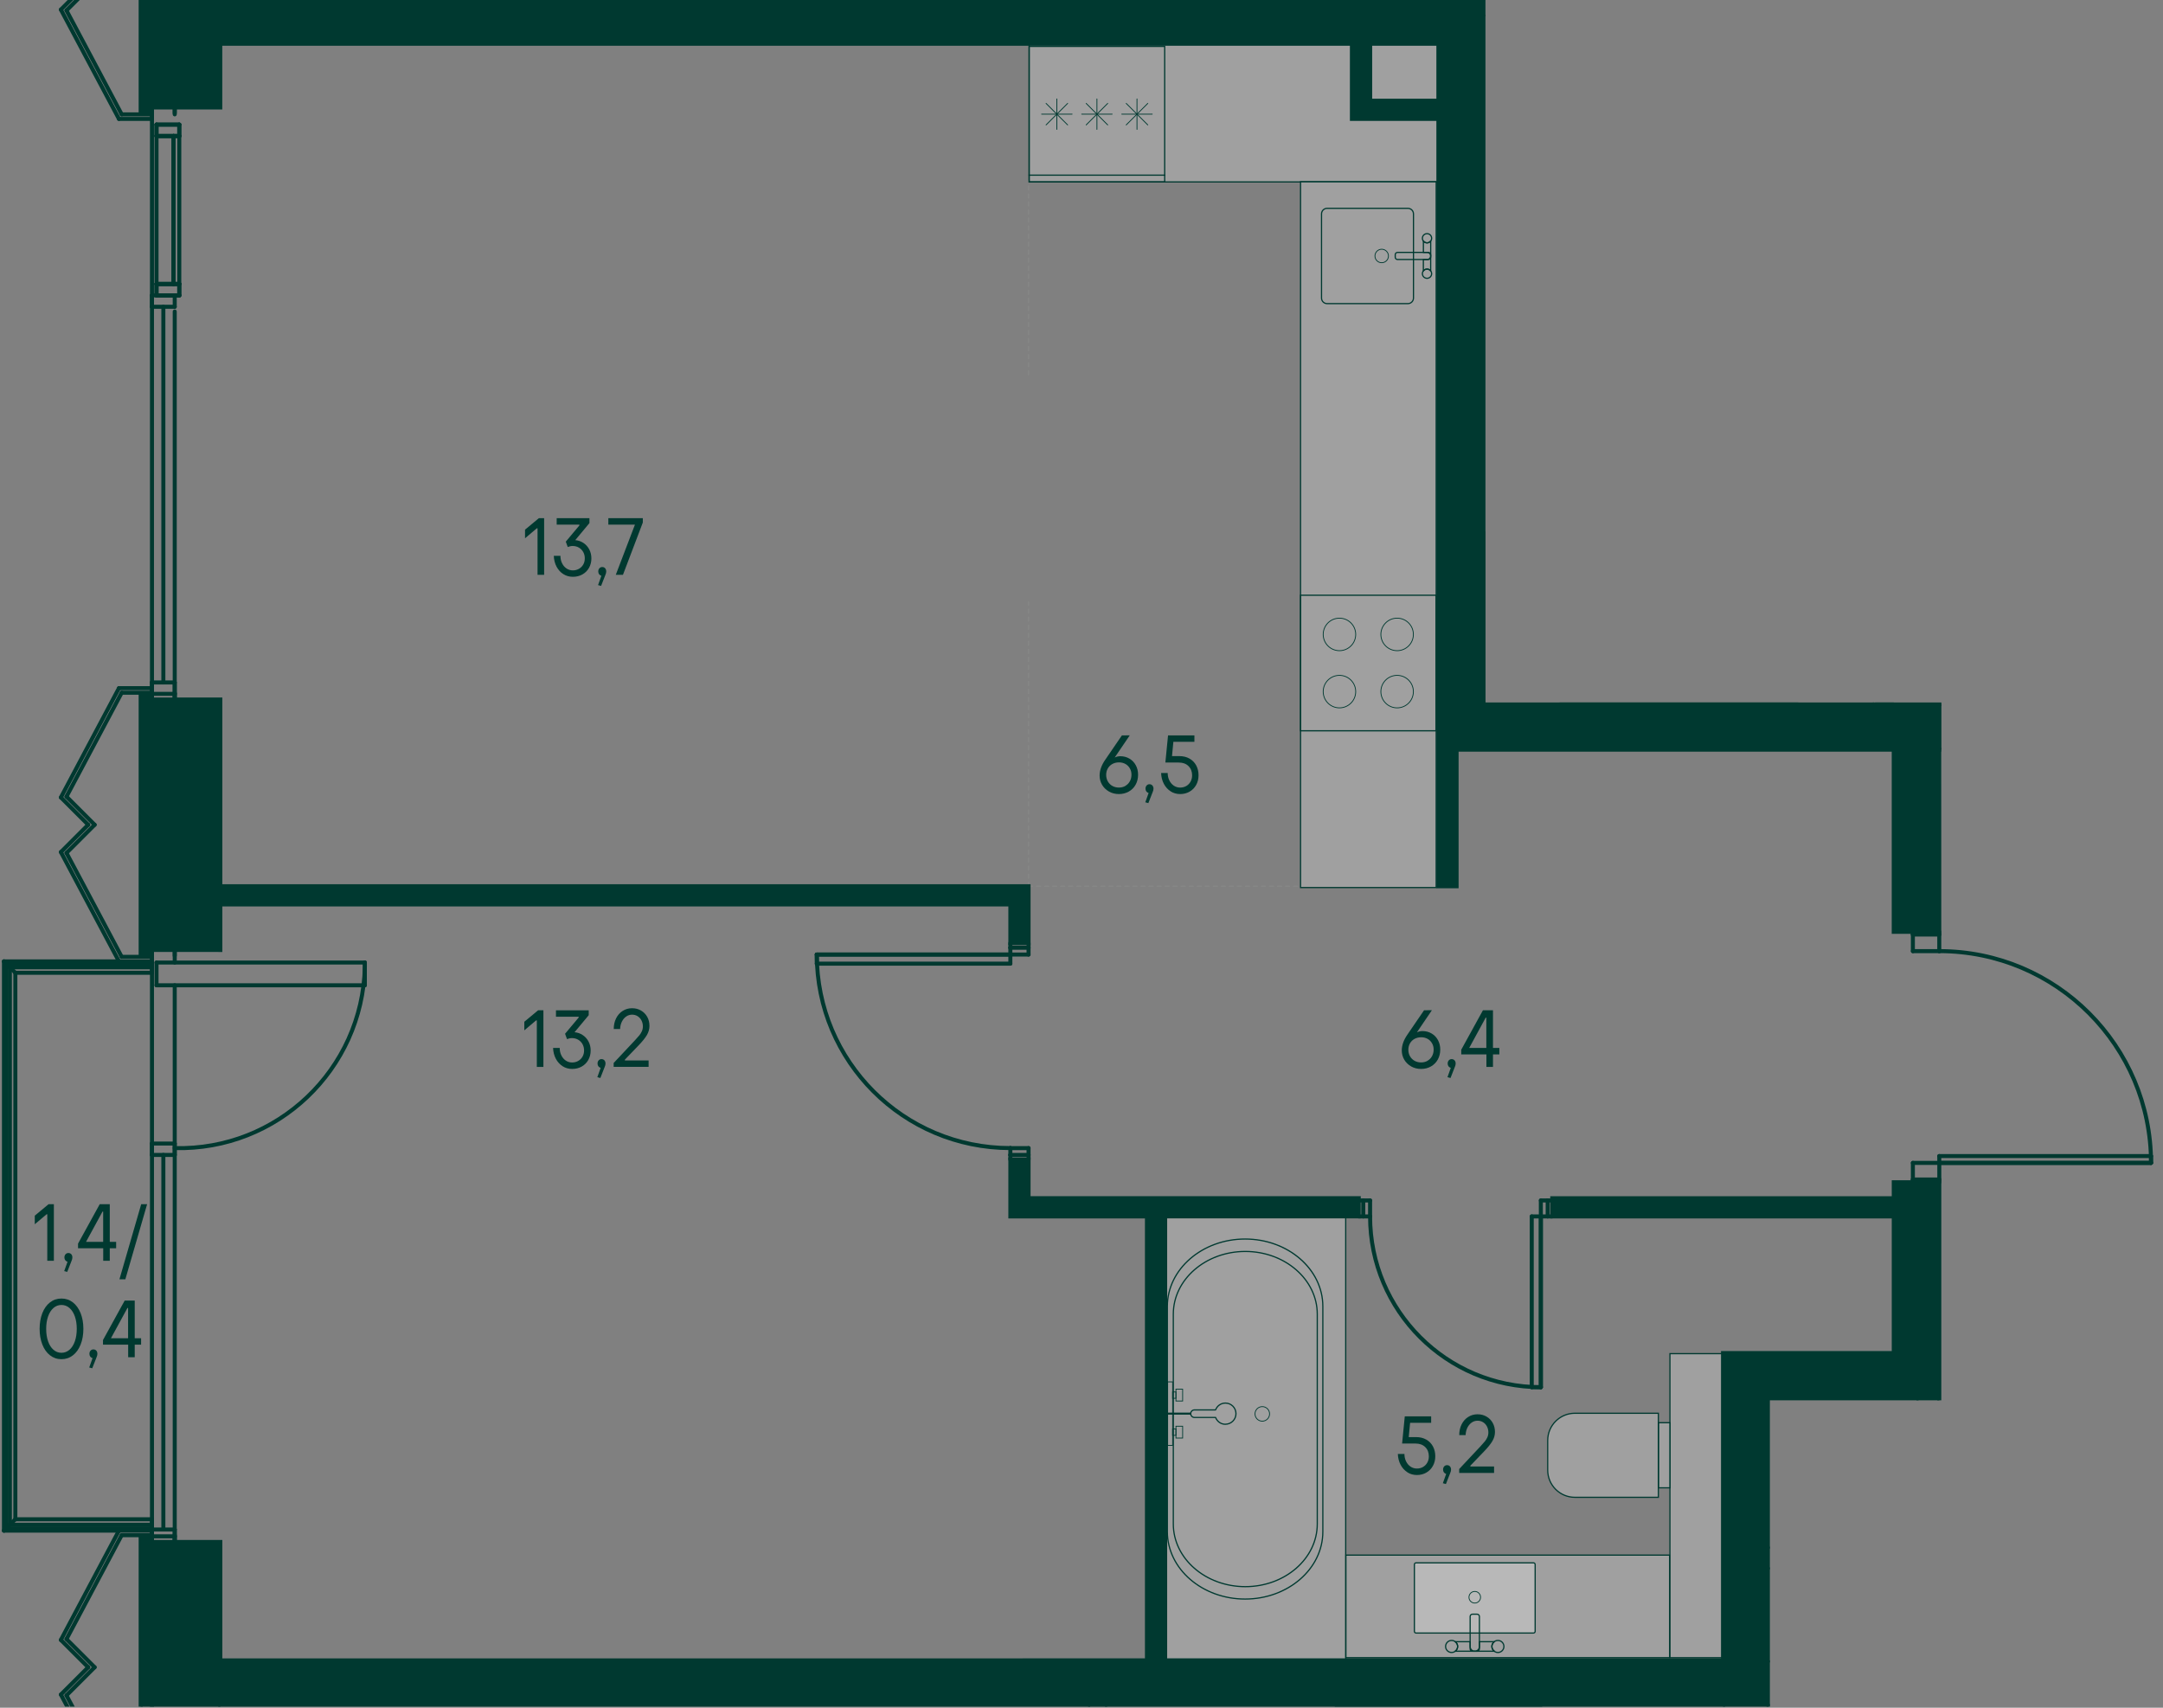 <?xml version="1.0" encoding="UTF-8"?><svg id="_Слой_1" xmlns="http://www.w3.org/2000/svg" xmlns:xlink="http://www.w3.org/1999/xlink" viewBox="0 0 807.87 637.79"><rect x="0" y="0" width="807.87" height="637.79" fill="#808080" stroke="none"/><defs><clipPath id="clippath"><rect width="807.87" height="637.79" fill="none" stroke-width="0"/></clipPath><clipPath id="clippath-1"><polygon points=".14 0 .14 637.37 83.06 637.37 661.04 637.37 661.04 522.99 725.1 522.99 725.1 442.49 807.87 442.49 807.87 348.66 725.1 348.66 725.1 262.35 554.81 262.35 554.81 0 .14 0" fill="none" stroke-width="0"/></clipPath><clipPath id="clippath-2"><polygon points=".14 0 .14 637.37 83.06 637.37 661.04 637.37 661.04 522.99 725.1 522.99 725.1 442.49 807.87 442.49 807.87 348.66 725.1 348.66 725.1 262.35 554.81 262.35 554.81 0 .14 0" fill="none" stroke-width="0"/></clipPath><clipPath id="clippath-3"><polygon points=".14 0 .14 637.37 83.06 637.37 661.04 637.37 661.04 522.99 725.1 522.99 725.1 442.49 807.87 442.49 807.87 348.66 725.1 348.66 725.1 262.35 554.81 262.35 554.81 0 .14 0" fill="none" stroke-width="0"/></clipPath><clipPath id="clippath-4"><polygon points=".14 0 .14 637.37 83.06 637.37 661.04 637.37 661.04 522.99 725.1 522.99 725.1 442.49 807.87 442.49 807.87 348.66 725.1 348.66 725.1 262.35 554.81 262.35 554.81 0 .14 0" fill="none" stroke-width="0"/></clipPath><clipPath id="clippath-5"><polygon points=".14 0 .14 637.37 83.06 637.37 661.04 637.37 661.04 522.99 725.1 522.99 725.1 442.49 807.87 442.49 807.87 348.66 725.1 348.66 725.1 262.35 554.81 262.35 554.81 0 .14 0" fill="none" stroke-width="0"/></clipPath><clipPath id="clippath-6"><polygon points=".14 0 .14 637.37 83.06 637.37 661.04 637.37 661.04 522.99 725.1 522.99 725.1 442.49 807.87 442.49 807.87 348.66 725.1 348.66 725.1 262.35 554.81 262.35 554.81 0 .14 0" fill="none" stroke-width="0"/></clipPath><clipPath id="clippath-7"><polygon points=".14 0 .14 637.37 83.06 637.37 661.04 637.37 661.04 522.99 725.1 522.99 725.1 442.49 807.87 442.49 807.87 348.66 725.1 348.66 725.1 262.35 554.81 262.35 554.81 0 .14 0" fill="none" stroke-width="0"/></clipPath><clipPath id="clippath-8"><polygon points=".14 0 .14 637.37 83.06 637.37 661.04 637.37 661.04 522.99 725.1 522.99 725.1 442.49 807.87 442.49 807.87 348.66 725.1 348.66 725.1 262.35 554.81 262.35 554.81 0 .14 0" fill="none" stroke-width="0"/></clipPath><clipPath id="clippath-10"><polygon points=".14 0 .14 637.37 83.06 637.37 661.04 637.37 661.04 522.99 725.1 522.99 725.1 442.49 807.87 442.49 807.87 348.66 725.1 348.66 725.1 262.35 554.81 262.35 554.81 0 .14 0" fill="none" stroke-width="0"/></clipPath><clipPath id="clippath-11"><rect x="384.39" y="14.63" width="152.62" height="53.32" fill="none" stroke-width="0"/></clipPath><clipPath id="clippath-12"><polygon points=".14 0 .14 637.37 83.06 637.37 661.04 637.37 661.04 522.99 725.1 522.99 725.1 442.49 807.87 442.49 807.87 348.66 725.1 348.66 725.1 262.35 554.81 262.35 554.81 0 .14 0" fill="none" stroke-width="0"/></clipPath><clipPath id="clippath-13"><rect x="485.74" y="67.85" width="50.66" height="263.63" fill="none" stroke-width="0"/></clipPath><clipPath id="clippath-14"><polygon points=".14 0 .14 637.37 83.06 637.37 661.04 637.37 661.04 522.99 725.1 522.99 725.1 442.49 807.87 442.49 807.87 348.66 725.1 348.66 725.1 262.35 554.81 262.35 554.81 0 .14 0" fill="none" stroke-width="0"/></clipPath><clipPath id="clippath-15"><polygon points=".14 0 .14 637.37 83.06 637.37 661.04 637.37 661.04 522.99 725.1 522.99 725.1 442.49 807.87 442.49 807.87 348.66 725.1 348.66 725.1 262.35 554.81 262.35 554.81 0 .14 0" fill="none" stroke-width="0"/></clipPath><clipPath id="clippath-28"><polygon points=".14 0 .14 637.37 83.06 637.37 661.04 637.37 661.04 522.99 725.1 522.99 725.1 442.49 807.87 442.49 807.87 348.66 725.1 348.66 725.1 262.35 554.81 262.35 554.81 0 .14 0" fill="none" stroke-width="0"/></clipPath><clipPath id="clippath-29"><rect x="498.75" y="637.39" width="77.02" height="20.59" fill="none" stroke-width="0"/></clipPath><clipPath id="clippath-30"><polygon points=".14 0 .14 637.37 83.06 637.37 661.04 637.37 661.04 522.99 725.1 522.99 725.1 442.49 807.87 442.49 807.87 348.66 725.1 348.66 725.1 262.35 554.81 262.35 554.81 0 .14 0" fill="none" stroke-width="0"/></clipPath><clipPath id="clippath-31"><rect x="707.51" y="16.55" width="50.62" height="50.62" fill="none" stroke-width="0"/></clipPath><clipPath id="clippath-42"><polygon points=".14 0 .14 637.37 83.06 637.37 661.04 637.37 661.04 522.99 725.1 522.99 725.1 442.49 807.87 442.49 807.87 348.66 725.1 348.66 725.1 262.35 554.81 262.35 554.81 0 .14 0" fill="none" stroke-width="0"/></clipPath><clipPath id="clippath-43"><rect x="575.72" y="637.61" width="67.15" height="146.97" fill="none" stroke-width="0"/></clipPath><clipPath id="clippath-44"><rect x="575.72" y="637.61" width="67.15" height="146.97" fill="none" stroke-width="0"/></clipPath><clipPath id="clippath-50"><polygon points=".14 0 .14 637.37 83.06 637.37 661.04 637.37 661.04 522.99 725.1 522.99 725.1 442.49 807.87 442.49 807.87 348.66 725.1 348.66 725.1 262.35 554.81 262.35 554.81 0 .14 0" fill="none" stroke-width="0"/></clipPath><clipPath id="clippath-51"><rect x="632.65" y="136.72" width="41.33" height="31.38" fill="none" stroke-width="0"/></clipPath><clipPath id="clippath-52"><rect x="632.65" y="136.72" width="41.33" height="31.38" fill="none" stroke-width="0"/></clipPath><clipPath id="clippath-53"><rect x="674.03" y="140.25" width="4.3" height="24.32" fill="none" stroke-width="0"/></clipPath><clipPath id="clippath-54"><rect x="674.03" y="140.25" width="4.3" height="24.32" fill="none" stroke-width="0"/></clipPath><clipPath id="clippath-55"><rect x="678.22" y="110.12" width="21.24" height="88.58" fill="none" stroke-width="0"/></clipPath><clipPath id="clippath-56"><rect x="678.22" y="110.12" width="21.24" height="88.58" fill="none" stroke-width="0"/></clipPath><clipPath id="clippath-57"><polygon points=".14 0 .14 637.37 83.06 637.37 661.04 637.37 661.04 522.99 725.1 522.99 725.1 442.49 807.87 442.49 807.87 348.66 725.1 348.66 725.1 262.35 554.81 262.35 554.81 0 .14 0" fill="none" stroke-width="0"/></clipPath><clipPath id="clippath-58"><rect x="661.16" y="6.38" width="38.27" height="103.3" fill="none" stroke-width="0"/></clipPath><clipPath id="clippath-59"><polygon points=".14 0 .14 637.37 83.06 637.37 661.04 637.37 661.04 522.99 725.1 522.99 725.1 442.49 807.87 442.49 807.87 348.66 725.1 348.66 725.1 262.35 554.81 262.35 554.81 0 .14 0" fill="none" stroke-width="0"/></clipPath><clipPath id="clippath-60"><rect x="554.79" y="198.71" width="144.89" height="64.02" fill="none" stroke-width="0"/></clipPath><clipPath id="clippath-61"><polygon points=".14 0 .14 637.37 83.06 637.37 661.04 637.37 661.04 522.99 725.1 522.99 725.1 442.49 807.87 442.49 807.87 348.66 725.1 348.66 725.1 262.35 554.81 262.35 554.81 0 .14 0" fill="none" stroke-width="0"/></clipPath><clipPath id="clippath-62"><rect x="502.67" y="580.79" width="120.94" height="38.3" fill="none" stroke-width="0"/></clipPath><clipPath id="clippath-63"><rect x="502.67" y="580.79" width="120.94" height="38.3" fill="none" stroke-width="0"/></clipPath><clipPath id="clippath-64"><polygon points=".14 0 .14 637.37 83.06 637.37 661.04 637.37 661.04 522.99 725.1 522.99 725.1 442.49 807.87 442.49 807.87 348.66 725.1 348.66 725.1 262.35 554.81 262.35 554.81 0 .14 0" fill="none" stroke-width="0"/></clipPath><clipPath id="clippath-65"><rect x="623.71" y="505.55" width="19.6" height="113.55" fill="none" stroke-width="0"/></clipPath><clipPath id="clippath-66"><polygon points=".14 0 .14 637.37 83.06 637.37 661.04 637.37 661.04 522.99 725.1 522.99 725.1 442.49 807.87 442.49 807.87 348.66 725.1 348.66 725.1 262.35 554.81 262.35 554.81 0 .14 0" fill="none" stroke-width="0"/></clipPath><clipPath id="clippath-67"><rect x="528.26" y="583.67" width="45.11" height="26.22" fill="none" stroke-width="0"/></clipPath><clipPath id="clippath-68"><rect x="528.26" y="583.67" width="45.11" height="26.22" fill="none" stroke-width="0"/></clipPath><clipPath id="clippath-69"><rect x="665.11" y="36.42" width="26.22" height="45.11" fill="none" stroke-width="0"/></clipPath><clipPath id="clippath-70"><rect x="665.11" y="36.42" width="26.22" height="45.11" fill="none" stroke-width="0"/></clipPath><clipPath id="clippath-71"><rect x="435.47" y="454.52" width="67.15" height="165.37" fill="none" stroke-width="0"/></clipPath><clipPath id="clippath-72"><rect x="435.47" y="454.52" width="67.15" height="165.38" fill="none" stroke-width="0"/></clipPath><clipPath id="clippath-73"><polygon points=".14 0 .14 637.37 83.06 637.37 661.04 637.37 661.04 522.99 725.1 522.99 725.1 442.49 807.87 442.49 807.87 348.66 725.1 348.66 725.1 262.35 554.81 262.35 554.81 0 .14 0" fill="none" stroke-width="0"/></clipPath><clipPath id="clippath-74"><polygon points=".14 0 .14 637.37 83.06 637.37 661.04 637.37 661.04 522.99 725.1 522.99 725.1 442.49 807.87 442.49 807.87 348.66 725.1 348.66 725.1 262.35 554.81 262.35 554.81 0 .14 0" fill="none" stroke-width="0"/></clipPath><clipPath id="clippath-75"><rect x="413.72" y="637.61" width="84.94" height="38.14" fill="none" stroke-width="0"/></clipPath><clipPath id="clippath-76"><rect x="413.72" y="637.61" width="84.94" height="38.14" fill="none" stroke-width="0"/></clipPath><clipPath id="clippath-78"><polygon points=".14 0 .14 637.37 83.06 637.37 661.04 637.37 661.04 522.99 725.1 522.99 725.1 442.49 807.87 442.49 807.87 348.66 725.1 348.66 725.1 262.35 554.81 262.35 554.81 0 .14 0" fill="none" stroke-width="0"/></clipPath><clipPath id="clippath-79"><rect x="578.06" y="527.81" width="41.33" height="31.38" fill="none" stroke-width="0"/></clipPath><clipPath id="clippath-80"><rect x="578.06" y="527.81" width="41.33" height="31.38" fill="none" stroke-width="0"/></clipPath><clipPath id="clippath-81"><rect x="619.45" y="531.35" width="4.3" height="24.31" fill="none" stroke-width="0"/></clipPath><clipPath id="clippath-82"><rect x="619.45" y="531.35" width="4.3" height="24.32" fill="none" stroke-width="0"/></clipPath><clipPath id="clippath-83"><polygon points=".14 0 .14 637.37 83.06 637.37 661.04 637.37 661.04 522.99 725.1 522.99 725.1 442.49 807.87 442.49 807.87 348.66 725.1 348.66 725.1 262.35 554.81 262.35 554.81 0 .14 0" fill="none" stroke-width="0"/></clipPath><clipPath id="clippath-84"><polygon points=".14 0 .14 637.37 83.06 637.37 661.04 637.37 661.04 522.99 725.1 522.99 725.1 442.49 807.87 442.49 807.87 348.66 725.1 348.66 725.1 262.35 554.81 262.35 554.81 0 .14 0" fill="none" stroke-width="0"/></clipPath><clipPath id="clippath-85"><polygon points=".14 0 .14 637.37 83.06 637.37 661.04 637.37 661.04 522.99 725.1 522.99 725.1 442.49 807.87 442.49 807.87 348.66 725.1 348.66 725.1 262.35 554.81 262.35 554.81 0 .14 0" fill="none" stroke-width="0"/></clipPath><clipPath id="clippath-86"><polygon points=".14 0 .14 637.37 83.06 637.37 661.04 637.37 661.04 522.99 725.1 522.99 725.1 442.49 807.87 442.49 807.87 348.66 725.1 348.66 725.1 262.35 554.81 262.35 554.81 0 .14 0" fill="none" stroke-width="0"/></clipPath><clipPath id="clippath-87"><polygon points=".14 0 .14 637.37 83.06 637.37 661.04 637.37 661.04 522.99 725.1 522.99 725.1 442.49 807.87 442.49 807.87 348.66 725.1 348.66 725.1 262.35 554.81 262.35 554.81 0 .14 0" fill="none" stroke-width="0"/></clipPath><clipPath id="clippath-88"><polygon points=".14 0 .14 637.37 83.06 637.37 661.04 637.37 661.04 522.99 725.1 522.99 725.1 442.49 807.87 442.49 807.87 348.66 725.1 348.66 725.1 262.35 554.81 262.35 554.81 0 .14 0" fill="none" stroke-width="0"/></clipPath></defs><g clip-path="url(#clippath)"><line x1="44.43" y1="571.65" x2="22.74" y2="612.47" fill="none" stroke="#003930" stroke-linecap="round" stroke-linejoin="round" stroke-width="1.5"/><line x1="24.83" y1="612.16" x2="45.45" y2="573.35" fill="none" stroke="#003930" stroke-linecap="round" stroke-linejoin="round" stroke-width="1.5"/><line x1="45.45" y1="573.35" x2="56.76" y2="573.35" fill="none" stroke="#003930" stroke-linecap="round" stroke-linejoin="round" stroke-width="1.5"/><line x1="56.76" y1="573.35" x2="56.76" y2="571.65" fill="none" stroke="#003930" stroke-linecap="round" stroke-linejoin="round" stroke-width="1.5"/><line x1="56.76" y1="571.65" x2="44.43" y2="571.65" fill="none" stroke="#003930" stroke-linecap="round" stroke-linejoin="round" stroke-width="1.5"/><g clip-path="url(#clippath-1)"><line x1="45.45" y1="672" x2="24.83" y2="633.19" fill="none" stroke="#003930" stroke-linecap="round" stroke-linejoin="round" stroke-width="1.5"/><line x1="22.74" y1="632.88" x2="44.43" y2="673.7" fill="none" stroke="#003930" stroke-linecap="round" stroke-linejoin="round" stroke-width="1.5"/></g><line x1="35.35" y1="622.68" x2="24.83" y2="612.16" fill="none" stroke="#003930" stroke-linecap="round" stroke-linejoin="round" stroke-width="1.5"/><line x1="22.74" y1="612.47" x2="32.95" y2="622.68" fill="none" stroke="#003930" stroke-linecap="round" stroke-linejoin="round" stroke-width="1.5"/><line x1="32.95" y1="622.68" x2="22.74" y2="632.88" fill="none" stroke="#003930" stroke-linecap="round" stroke-linejoin="round" stroke-width="1.5"/><line x1="24.83" y1="633.19" x2="35.35" y2="622.67" fill="none" stroke="#003930" stroke-linecap="round" stroke-linejoin="round" stroke-width="1.5"/><line x1="44.43" y1="257.01" x2="22.74" y2="297.82" fill="none" stroke="#003930" stroke-linecap="round" stroke-linejoin="round" stroke-width="1.5"/><line x1="24.83" y1="297.51" x2="45.45" y2="258.71" fill="none" stroke="#003930" stroke-linecap="round" stroke-linejoin="round" stroke-width="1.5"/><line x1="45.45" y1="258.71" x2="56.76" y2="258.71" fill="none" stroke="#003930" stroke-linecap="round" stroke-linejoin="round" stroke-width="1.5"/><line x1="56.76" y1="258.71" x2="56.76" y2="257.01" fill="none" stroke="#003930" stroke-linecap="round" stroke-linejoin="round" stroke-width="1.5"/><line x1="56.76" y1="257.01" x2="44.43" y2="257.01" fill="none" stroke="#003930" stroke-linecap="round" stroke-linejoin="round" stroke-width="1.5"/><line x1="45.45" y1="357.35" x2="24.83" y2="318.55" fill="none" stroke="#003930" stroke-linecap="round" stroke-linejoin="round" stroke-width="1.5"/><line x1="22.74" y1="318.23" x2="44.43" y2="359.05" fill="none" stroke="#003930" stroke-linecap="round" stroke-linejoin="round" stroke-width="1.5"/><line x1="44.43" y1="359.05" x2="56.76" y2="359.05" fill="none" stroke="#003930" stroke-linecap="round" stroke-linejoin="round" stroke-width="1.5"/><line x1="56.76" y1="359.05" x2="56.76" y2="357.35" fill="none" stroke="#003930" stroke-linecap="round" stroke-linejoin="round" stroke-width="1.5"/><line x1="56.76" y1="357.35" x2="45.45" y2="357.35" fill="none" stroke="#003930" stroke-linecap="round" stroke-linejoin="round" stroke-width="1.5"/><line x1="35.35" y1="308.03" x2="24.83" y2="297.51" fill="none" stroke="#003930" stroke-linecap="round" stroke-linejoin="round" stroke-width="1.5"/><line x1="22.74" y1="297.82" x2="32.95" y2="308.03" fill="none" stroke="#003930" stroke-linecap="round" stroke-linejoin="round" stroke-width="1.5"/><line x1="32.95" y1="308.03" x2="22.74" y2="318.24" fill="none" stroke="#003930" stroke-linecap="round" stroke-linejoin="round" stroke-width="1.5"/><line x1="24.83" y1="318.55" x2="35.35" y2="308.03" fill="none" stroke="#003930" stroke-linecap="round" stroke-linejoin="round" stroke-width="1.5"/><line x1="45.45" y1="42.71" x2="24.83" y2="3.9" fill="none" stroke="#003930" stroke-linecap="round" stroke-linejoin="round" stroke-width="1.5"/><line x1="22.74" y1="3.59" x2="44.43" y2="44.41" fill="none" stroke="#003930" stroke-linecap="round" stroke-linejoin="round" stroke-width="1.5"/><line x1="44.43" y1="44.41" x2="56.76" y2="44.41" fill="none" stroke="#003930" stroke-linecap="round" stroke-linejoin="round" stroke-width="1.5"/><line x1="56.76" y1="44.41" x2="56.76" y2="42.71" fill="none" stroke="#003930" stroke-linecap="round" stroke-linejoin="round" stroke-width="1.5"/><line x1="56.76" y1="42.71" x2="45.45" y2="42.71" fill="none" stroke="#003930" stroke-linecap="round" stroke-linejoin="round" stroke-width="1.5"/><g clip-path="url(#clippath-2)"><line x1="32.95" y1="-6.62" x2="22.74" y2="3.59" fill="none" stroke="#003930" stroke-linecap="round" stroke-linejoin="round" stroke-width="1.5"/><line x1="24.83" y1="3.9" x2="35.35" y2="-6.62" fill="none" stroke="#003930" stroke-linecap="round" stroke-linejoin="round" stroke-width="1.5"/></g><line x1="384.16" y1="331" x2="384.16" y2="224.76" fill="none" stroke="#868786" stroke-dasharray="0 0 1.5 1.5" stroke-linecap="round" stroke-linejoin="round" stroke-width=".45"/><line x1="384.16" y1="139.94" x2="384.16" y2="67.37" fill="none" stroke="#868786" stroke-dasharray="0 0 1.5 1.5" stroke-linecap="round" stroke-linejoin="round" stroke-width=".45"/><line x1="384.16" y1="331" x2="486.21" y2="331" fill="none" stroke="#868786" stroke-dasharray="0 0 1.5 1.5" stroke-linecap="round" stroke-linejoin="round" stroke-width=".45"/><line x1="65.26" y1="359.48" x2="136.27" y2="359.48" fill="none" stroke="#000001" stroke-linecap="round" stroke-linejoin="round" stroke-width=".02"/><line x1="56.76" y1="359.9" x2="56.76" y2="361.27" fill="none" stroke="#003930" stroke-linecap="round" stroke-linejoin="round" stroke-width="1.5"/><line x1="56.76" y1="361.26" x2="3.69" y2="361.26" fill="none" stroke="#003930" stroke-linecap="round" stroke-linejoin="round" stroke-width="1.5"/><g clip-path="url(#clippath-3)"><line x1="2.33" y1="359.9" x2="56.76" y2="359.9" fill="none" stroke="#003930" stroke-linecap="round" stroke-linejoin="round" stroke-width="1.5"/><line x1="2.33" y1="359.9" x2="3.69" y2="361.27" fill="none" stroke="#003930" stroke-linecap="round" stroke-linejoin="round" stroke-width="1.5"/></g><line x1="3.69" y1="361.26" x2="3.69" y2="569.44" fill="none" stroke="#003930" stroke-linecap="round" stroke-linejoin="round" stroke-width="1.5"/><g clip-path="url(#clippath-4)"><line x1="2.33" y1="570.8" x2="2.33" y2="359.9" fill="none" stroke="#003930" stroke-linecap="round" stroke-linejoin="round" stroke-width="1.5"/><line x1="2.33" y1="570.8" x2="3.69" y2="569.44" fill="none" stroke="#003930" stroke-linecap="round" stroke-linejoin="round" stroke-width="1.5"/></g><line x1="56.76" y1="569.44" x2="56.76" y2="570.8" fill="none" stroke="#003930" stroke-linecap="round" stroke-linejoin="round" stroke-width="1.5"/><line x1="3.69" y1="569.44" x2="56.76" y2="569.44" fill="none" stroke="#003930" stroke-linecap="round" stroke-linejoin="round" stroke-width="1.5"/><g clip-path="url(#clippath-5)"><line x1="56.76" y1="570.8" x2="2.33" y2="570.8" fill="none" stroke="#003930" stroke-linecap="round" stroke-linejoin="round" stroke-width="1.5"/></g><line x1="56.76" y1="361.26" x2="56.76" y2="363.3" fill="none" stroke="#003930" stroke-linecap="round" stroke-linejoin="round" stroke-width="1.5"/><line x1="56.76" y1="363.3" x2="5.73" y2="363.3" fill="none" stroke="#003930" stroke-linecap="round" stroke-linejoin="round" stroke-width="1.5"/><g clip-path="url(#clippath-6)"><line x1="1.48" y1="359.05" x2="44.43" y2="359.05" fill="none" stroke="#003930" stroke-linecap="round" stroke-linejoin="round" stroke-width="1.5"/><line x1="1.48" y1="359.05" x2="2.33" y2="359.9" fill="none" stroke="#003930" stroke-linecap="round" stroke-linejoin="round" stroke-width="1.5"/></g><line x1="3.69" y1="361.26" x2="5.73" y2="363.3" fill="none" stroke="#003930" stroke-linecap="round" stroke-linejoin="round" stroke-width="1.5"/><line x1="5.73" y1="363.3" x2="5.73" y2="567.4" fill="none" stroke="#003930" stroke-linecap="round" stroke-linejoin="round" stroke-width="1.5"/><g clip-path="url(#clippath-7)"><line x1="1.48" y1="571.65" x2="1.48" y2="359.05" fill="none" stroke="#003930" stroke-linecap="round" stroke-linejoin="round" stroke-width="1.5"/><line x1="1.48" y1="571.65" x2="2.33" y2="570.8" fill="none" stroke="#003930" stroke-linecap="round" stroke-linejoin="round" stroke-width="1.5"/></g><line x1="3.69" y1="569.44" x2="5.73" y2="567.4" fill="none" stroke="#003930" stroke-linecap="round" stroke-linejoin="round" stroke-width="1.5"/><line x1="56.76" y1="567.4" x2="56.76" y2="569.44" fill="none" stroke="#003930" stroke-linecap="round" stroke-linejoin="round" stroke-width="1.5"/><line x1="5.73" y1="567.4" x2="56.76" y2="567.4" fill="none" stroke="#003930" stroke-linecap="round" stroke-linejoin="round" stroke-width="1.5"/><g clip-path="url(#clippath-8)"><line x1="44.43" y1="571.65" x2="1.48" y2="571.65" fill="none" stroke="#003930" stroke-linecap="round" stroke-linejoin="round" stroke-width="1.5"/><path d="M803.4,434.31c0-43.68-35.41-79.09-79.09-79.09" fill="none" stroke="#003930" stroke-linecap="round" stroke-linejoin="round" stroke-width="1.5"/><path d="M769.81,279.97c0,43.68,35.41,79.09,79.09,79.09" fill="none" stroke="#003930" stroke-linecap="round" stroke-linejoin="round" stroke-width="1.5"/><path d="M65.26,428.79c38.28.94,70.07-29.33,71.01-67.6.01-.57,0-1.13,0-1.7" fill="none" stroke="#003930" stroke-linecap="round" stroke-linejoin="round" stroke-width="1.5"/><path d="M566.99,69.92c35.23,0,63.78-28.56,63.78-63.78" fill="none" stroke="#003930" stroke-linecap="round" stroke-linejoin="round" stroke-width="1.5"/><path d="M511.72,454.3c0,35.23,28.55,63.78,63.78,63.78" fill="none" stroke="#003930" stroke-linecap="round" stroke-linejoin="round" stroke-width="1.5"/><path d="M305.07,356.5c0,39.92,32.37,72.28,72.29,72.28" fill="none" stroke="#003930" stroke-linecap="round" stroke-linejoin="round" stroke-width="1.5"/></g><line x1="724.32" y1="434.31" x2="803.4" y2="434.31" fill="none" stroke="#003930" stroke-linecap="round" stroke-linejoin="round" stroke-width="1.5"/><line x1="803.4" y1="431.76" x2="724.31" y2="431.76" fill="none" stroke="#003930" stroke-linecap="round" stroke-linejoin="round" stroke-width="1.5"/><line x1="724.31" y1="431.76" x2="724.32" y2="434.31" fill="none" stroke="#003930" stroke-linecap="round" stroke-linejoin="round" stroke-width="1.5"/><line x1="724.32" y1="434.31" x2="803.4" y2="434.31" fill="none" stroke="#003930" stroke-linecap="round" stroke-linejoin="round" stroke-width="1.5"/><line x1="803.4" y1="434.31" x2="803.4" y2="431.76" fill="none" stroke="#003930" stroke-linecap="round" stroke-linejoin="round" stroke-width="1.5"/><line x1="58.46" y1="367.98" x2="136.28" y2="367.98" fill="none" stroke="#003930" stroke-linecap="round" stroke-linejoin="round" stroke-width="1.5"/><line x1="136.27" y1="367.98" x2="136.27" y2="359.48" fill="none" stroke="#003930" stroke-linecap="round" stroke-linejoin="round" stroke-width="1.5"/><line x1="136.27" y1="359.48" x2="58.46" y2="359.48" fill="none" stroke="#003930" stroke-linecap="round" stroke-linejoin="round" stroke-width="1.5"/><line x1="58.46" y1="359.48" x2="58.46" y2="367.98" fill="none" stroke="#003930" stroke-linecap="round" stroke-linejoin="round" stroke-width="1.5"/><line x1="575.5" y1="454.3" x2="575.5" y2="518.08" fill="none" stroke="#003930" stroke-linecap="round" stroke-linejoin="round" stroke-width="1.5"/><line x1="575.5" y1="518.08" x2="572.1" y2="518.08" fill="none" stroke="#003930" stroke-linecap="round" stroke-linejoin="round" stroke-width="1.5"/><line x1="575.5" y1="454.3" x2="575.5" y2="518.08" fill="none" stroke="#003930" stroke-linecap="round" stroke-linejoin="round" stroke-width="1.5"/><line x1="572.1" y1="454.3" x2="575.5" y2="454.3" fill="none" stroke="#003930" stroke-linecap="round" stroke-linejoin="round" stroke-width="1.5"/><line x1="572.1" y1="518.08" x2="572.1" y2="454.3" fill="none" stroke="#003930" stroke-linecap="round" stroke-linejoin="round" stroke-width="1.5"/><line x1="377.36" y1="356.5" x2="305.07" y2="356.5" fill="none" stroke="#003930" stroke-linecap="round" stroke-linejoin="round" stroke-width="1.5"/><line x1="305.07" y1="359.9" x2="377.36" y2="359.9" fill="none" stroke="#003930" stroke-linecap="round" stroke-linejoin="round" stroke-width="1.5"/><line x1="377.36" y1="359.9" x2="377.36" y2="356.5" fill="none" stroke="#003930" stroke-linecap="round" stroke-linejoin="round" stroke-width="1.5"/><line x1="377.36" y1="356.5" x2="305.07" y2="356.5" fill="none" stroke="#003930" stroke-linecap="round" stroke-linejoin="round" stroke-width="1.5"/><line x1="305.07" y1="356.5" x2="305.07" y2="359.9" fill="none" stroke="#003930" stroke-linecap="round" stroke-linejoin="round" stroke-width="1.5"/><g clip-path="url(#clippath-10)"><g opacity=".25"><g clip-path="url(#clippath-11)"><rect x="384.39" y="14.63" width="152.62" height="53.32" fill="#fff" stroke-width="0"/></g></g></g><path d="M384.61,14.85h152.17v52.87h-152.17V14.85ZM384.16,68.17h153.07V14.4h-153.07v53.77Z" fill="#003930" stroke-width="0"/><g clip-path="url(#clippath-12)"><g opacity=".25"><g clip-path="url(#clippath-13)"><rect x="485.74" y="67.85" width="50.66" height="263.63" fill="#fff" stroke-width="0"/></g></g></g><path d="M485.97,68.07h50.21v263.18h-50.21V68.07ZM485.52,331.7h51.11V67.62h-51.11v264.08Z" fill="#003930" stroke-width="0"/><g clip-path="url(#clippath-14)"><path d="M525.84,78.03c1.03,0,1.86.83,1.86,1.85v31.45c0,1.02-.83,1.84-1.86,1.84h-30.17c-1.03,0-1.86-.82-1.86-1.84v-31.45c0-1.02.84-1.85,1.86-1.85h30.17ZM525.84,77.58h-30.17c-1.27,0-2.31,1.03-2.31,2.3v31.45c0,1.26,1.04,2.29,2.31,2.29h30.17c1.27,0,2.31-1.03,2.31-2.29v-31.45c0-1.27-1.04-2.3-2.31-2.3" fill="#003930" stroke-width="0"/><path d="M532.99,90.7c-.57,0-1.05-.29-1.36-.71v4.28h1.4c.73,0,1.33.6,1.33,1.33v-5.61c-.32.42-.79.71-1.36.71Z" fill="none" stroke="#003930" stroke-linecap="round" stroke-linejoin="round" stroke-width=".45"/><path d="M532.99,100.49c.56,0,1.04.29,1.36.71v-5.61c0,.73-.59,1.33-1.33,1.33h-1.4v4.28c.32-.42.8-.71,1.36-.71Z" fill="none" stroke="#003930" stroke-linecap="round" stroke-linejoin="round" stroke-width=".45"/><path d="M534.35,95.12v.95c0,.47-.38.85-.85.85h-11.54c-.47,0-.85-.38-.85-.85v-.95c0-.47.38-.85.85-.85h11.54c.47,0,.85.38.85.85Z" fill="none" stroke="#003930" stroke-linecap="round" stroke-linejoin="round" stroke-width=".45"/><path d="M532.99,90.7c-.95,0-1.73-.77-1.73-1.72s.77-1.72,1.73-1.72,1.72.77,1.72,1.72-.77,1.72-1.72,1.72Z" fill="none" stroke="#003930" stroke-linecap="round" stroke-linejoin="round" stroke-width=".45"/><path d="M532.99,103.94c-.95,0-1.73-.77-1.73-1.72s.77-1.72,1.73-1.72,1.72.77,1.72,1.72-.77,1.72-1.72,1.72Z" fill="none" stroke="#003930" stroke-linecap="round" stroke-linejoin="round" stroke-width=".45"/><path d="M516.06,98.12c-1.4,0-2.52-1.13-2.52-2.52s1.13-2.52,2.52-2.52,2.52,1.13,2.52,2.52-1.13,2.52-2.52,2.52Z" fill="none" stroke="#003930" stroke-linecap="round" stroke-linejoin="round" stroke-width=".3"/></g><path d="M485.96,222.53h50.18v50.17h-50.18v-50.17ZM485.52,273.16h51.07v-51.08h-51.07v51.08Z" fill="#003930" stroke-width="0"/><g clip-path="url(#clippath-15)"><path d="M527.89,236.94c0-3.35-2.72-6.07-6.07-6.07s-6.07,2.71-6.07,6.07,2.71,6.07,6.07,6.07,6.07-2.71,6.07-6.07Z" fill="none" stroke="#003930" stroke-miterlimit="10" stroke-width=".3"/><path d="M527.89,258.3c0-3.35-2.72-6.07-6.07-6.07s-6.07,2.71-6.07,6.07,2.71,6.07,6.07,6.07,6.07-2.71,6.07-6.07Z" fill="none" stroke="#003930" stroke-miterlimit="10" stroke-width=".3"/><path d="M506.35,258.3c0-3.35-2.72-6.07-6.07-6.07s-6.07,2.71-6.07,6.07,2.72,6.07,6.07,6.07,6.07-2.71,6.07-6.07Z" fill="none" stroke="#003930" stroke-miterlimit="10" stroke-width=".3"/><path d="M506.35,236.94c0-3.35-2.72-6.07-6.07-6.07s-6.07,2.71-6.07,6.07,2.72,6.07,6.07,6.07,6.07-2.71,6.07-6.07Z" fill="none" stroke="#003930" stroke-miterlimit="10" stroke-width=".3"/></g><path d="M384.61,17.55h50.17v50.17h-50.17V17.55ZM384.16,68.17h51.07V17.1h-51.07v51.07Z" fill="#003930" stroke-width="0"/><line x1="400.43" y1="42.63" x2="389.04" y2="42.63" fill="none" stroke="#003930" stroke-linecap="round" stroke-miterlimit="10" stroke-width=".3"/><line x1="394.73" y1="48.33" x2="394.73" y2="36.94" fill="none" stroke="#003930" stroke-linecap="round" stroke-miterlimit="10" stroke-width=".3"/><line x1="398.76" y1="38.61" x2="390.7" y2="46.66" fill="none" stroke="#003930" stroke-linecap="round" stroke-miterlimit="10" stroke-width=".3"/><line x1="398.76" y1="46.66" x2="390.7" y2="38.61" fill="none" stroke="#003930" stroke-linecap="round" stroke-miterlimit="10" stroke-width=".3"/><line x1="415.39" y1="42.63" x2="404" y2="42.63" fill="none" stroke="#003930" stroke-linecap="round" stroke-miterlimit="10" stroke-width=".3"/><line x1="409.7" y1="48.33" x2="409.7" y2="36.94" fill="none" stroke="#003930" stroke-linecap="round" stroke-miterlimit="10" stroke-width=".3"/><line x1="413.72" y1="38.61" x2="405.67" y2="46.66" fill="none" stroke="#003930" stroke-linecap="round" stroke-miterlimit="10" stroke-width=".3"/><line x1="413.72" y1="46.66" x2="405.67" y2="38.61" fill="none" stroke="#003930" stroke-linecap="round" stroke-miterlimit="10" stroke-width=".3"/><line x1="430.36" y1="42.63" x2="418.97" y2="42.63" fill="none" stroke="#003930" stroke-linecap="round" stroke-miterlimit="10" stroke-width=".3"/><line x1="424.66" y1="48.33" x2="424.66" y2="36.94" fill="none" stroke="#003930" stroke-linecap="round" stroke-miterlimit="10" stroke-width=".3"/><line x1="428.69" y1="38.61" x2="420.63" y2="46.66" fill="none" stroke="#003930" stroke-linecap="round" stroke-miterlimit="10" stroke-width=".3"/><line x1="428.69" y1="46.66" x2="420.63" y2="38.61" fill="none" stroke="#003930" stroke-linecap="round" stroke-miterlimit="10" stroke-width=".3"/><line x1="384.16" y1="65.42" x2="435.23" y2="65.42" fill="none" stroke="#003930" stroke-linejoin="round" stroke-width=".45"/><g clip-path="url(#clippath-28)"><g opacity=".25"><g clip-path="url(#clippath-29)"><rect x="498.75" y="637.39" width="77.02" height="20.59" fill="#fff" stroke-width="0"/></g></g></g><rect x="498.53" y="637.16" width="77.47" height=".2" fill="#003930" stroke-width="0"/><g clip-path="url(#clippath-30)"><g opacity=".25"><g clip-path="url(#clippath-31)"><rect x="707.51" y="16.55" width="50.62" height="50.62" fill="#fff" stroke-width="0"/></g></g><path d="M732.82,27.69c7.83,0,14.17,6.34,14.17,14.17s-6.35,14.16-14.17,14.16-14.17-6.34-14.17-14.16,6.35-14.17,14.17-14.17Z" fill="none" stroke="#003930" stroke-miterlimit="10" stroke-width=".3"/><path d="M740.29,46.26c-1.52,2.63-4.36,4.4-7.61,4.4-4.85,0-8.79-3.94-8.79-8.79s3.75-8.6,8.45-8.78" fill="none" stroke="#003930" stroke-miterlimit="10" stroke-width=".3"/></g><g clip-path="url(#clippath-42)"><g opacity=".25"><g clip-path="url(#clippath-43)"><g clip-path="url(#clippath-44)"><rect x="575.72" y="637.61" width="67.15" height="146.96" fill="#fff" stroke-width="0"/></g></g></g><path d="M642.65,784.35h-66.7v-146.52h66.7v146.52ZM643.1,637.38h-67.6v147.42h67.6v-147.42Z" fill="#003930" stroke-width="0"/></g><g clip-path="url(#clippath-50)"><g opacity=".25"><g clip-path="url(#clippath-51)"><g clip-path="url(#clippath-52)"><path d="M642.79,168.1c-5.59,0-10.14-4.55-10.14-10.14v-11.1c0-5.59,4.55-10.14,10.14-10.14h31.19v31.38h-31.19Z" fill="#fff" stroke-width="0"/></g></g></g><path d="M673.76,136.94v30.94h-30.97c-5.47,0-9.92-4.45-9.92-9.92v-11.1c0-5.47,4.45-9.92,9.92-9.92h30.97ZM674.21,136.49h-31.41c-5.73,0-10.37,4.64-10.37,10.37v11.1c0,5.73,4.64,10.37,10.37,10.37h31.41v-31.83Z" fill="#003930" stroke-width="0"/><g opacity=".25"><g clip-path="url(#clippath-53)"><g clip-path="url(#clippath-54)"><rect x="674.03" y="140.25" width="4.3" height="24.31" fill="#fff" stroke-width="0"/></g></g></g><path d="M678.11,164.34h-3.85v-23.87h3.85v23.87ZM678.56,140.03h-4.75v24.76h4.75v-24.76Z" fill="#003930" stroke-width="0"/><g opacity=".25"><g clip-path="url(#clippath-55)"><g clip-path="url(#clippath-56)"><rect x="678.22" y="110.12" width="21.24" height="88.58" fill="#fff" stroke-width="0"/></g></g></g></g><g clip-path="url(#clippath-57)"><g opacity=".25"><g clip-path="url(#clippath-58)"><polygon points="661.16 6.38 661.16 32.2 661.16 109.68 699.43 109.68 699.43 6.38 661.16 6.38" fill="#fff" stroke-width="0"/></g></g></g><g clip-path="url(#clippath-59)"><g opacity=".25"><g clip-path="url(#clippath-60)"><rect x="554.79" y="198.71" width="144.89" height="64.02" fill="#fff" stroke-width="0"/></g></g></g><polygon points="554.56 198.48 554.56 262.96 699.91 262.96 699.91 262.35 699.45 262.35 699.45 262.51 555.01 262.51 555.01 262.35 554.81 262.35 554.81 198.48 554.56 198.48" fill="#003930" stroke-width="0"/><g clip-path="url(#clippath-61)"><path d="M670.33,202.66c14.15,0,25.66,13.3,25.66,29.65s-11.51,29.65-25.66,29.65h-86.57c-14.15,0-25.66-13.3-25.66-29.65s11.51-29.65,25.66-29.65h86.57ZM670.33,202.22h-86.57c-14.42,0-26.11,13.47-26.11,30.1s11.69,30.1,26.11,30.1h86.57c14.42,0,26.11-13.48,26.11-30.1s-11.69-30.1-26.11-30.1" fill="#003930" stroke-width="0"/><path d="M667.36,204.81c13.16,0,23.87,12.31,23.87,27.44s-10.71,27.44-23.87,27.44h-80.62c-13.16,0-23.87-12.31-23.87-27.44s10.71-27.44,23.87-27.44h80.62ZM667.36,204.36h-80.62c-13.43,0-24.32,12.49-24.32,27.89s10.89,27.89,24.32,27.89h80.62c13.43,0,24.32-12.49,24.32-27.89s-10.89-27.89-24.32-27.89" fill="#003930" stroke-width="0"/><path d="M629.03,222.92c-1.55,0-2.8,1.25-2.8,2.8s1.25,2.8,2.8,2.8,2.8-1.25,2.8-2.8-1.25-2.8-2.8-2.8Z" fill="none" stroke="#003930" stroke-miterlimit="10" stroke-width=".3"/><path d="M625.07,239.89c0-2.25,1.82-4.06,4.06-4.06s4.07,1.82,4.07,4.06c0,1.73-1.09,3.19-2.62,3.77v8.11c0,.8-.65,1.45-1.45,1.45s-1.45-.65-1.45-1.45v-8.11c-1.53-.59-2.62-2.04-2.62-3.77Z" fill="none" stroke="#003930" stroke-linecap="round" stroke-linejoin="round" stroke-width=".45"/><line x1="629.13" y1="253.22" x2="629.13" y2="262.08" fill="none" stroke="#003930" stroke-miterlimit="10" stroke-width=".75"/><rect x="616.92" y="260.18" width="24.43" height="1.9" fill="none" stroke="#003930" stroke-linecap="round" stroke-miterlimit="10" stroke-width=".3"/><rect x="633.98" y="256.32" width="4.54" height="2.57" fill="none" stroke="#003930" stroke-linecap="round" stroke-miterlimit="10" stroke-width=".3"/><rect x="619.75" y="256.32" width="4.54" height="2.57" fill="none" stroke="#003930" stroke-linecap="round" stroke-miterlimit="10" stroke-width=".3"/><rect x="635.03" y="258.89" width="2.44" height="1.29" fill="none" stroke="#003930" stroke-linecap="round" stroke-miterlimit="10" stroke-width=".3"/><rect x="620.8" y="258.89" width="2.44" height="1.29" fill="none" stroke="#003930" stroke-linecap="round" stroke-miterlimit="10" stroke-width=".3"/><g opacity=".25"><g clip-path="url(#clippath-62)"><g clip-path="url(#clippath-63)"><rect x="502.67" y="580.79" width="120.94" height="38.31" fill="#fff" stroke-width="0"/></g></g></g></g><path d="M502.9,581.02h120.49v37.85h-120.49v-37.85ZM502.44,619.33h121.39v-38.76h-121.39v38.76Z" fill="#003930" stroke-width="0"/><g clip-path="url(#clippath-64)"><g opacity=".25"><g clip-path="url(#clippath-65)"><rect x="623.71" y="505.55" width="19.59" height="113.55" fill="#fff" stroke-width="0"/></g></g></g><path d="M623.93,505.78h19.15v113.1h-19.15v-113.1ZM623.49,619.33h20.05v-114h-20.05v114Z" fill="#003930" stroke-width="0"/><g clip-path="url(#clippath-66)"><g opacity=".25"><g clip-path="url(#clippath-67)"><g clip-path="url(#clippath-68)"><path d="M528.88,583.68h43.86c.35,0,.63.28.63.63v24.97c0,.34-.28.62-.62.62h-43.86c-.34,0-.62-.28-.62-.62v-24.97c0-.34.28-.62.62-.62Z" fill="#fff" stroke-width="0"/></g></g></g><path d="M572.75,583.9c.22,0,.4.18.4.4v24.97c0,.22-.18.4-.4.4h-43.86c-.22,0-.4-.18-.4-.4v-24.97c0-.22.18-.4.4-.4h43.86ZM572.75,583.45h-43.86c-.47,0-.85.38-.85.85v24.97c0,.47.38.85.85.85h43.86c.47,0,.85-.38.85-.85v-24.97c0-.47-.38-.85-.85-.85" fill="#003930" stroke-width="0"/><path d="M548.65,596.53c0-1.19.97-2.17,2.17-2.17s2.16.97,2.16,2.17-.97,2.17-2.16,2.17-2.17-.97-2.17-2.17Z" fill="none" stroke="#003930" stroke-linecap="round" stroke-linejoin="round" stroke-width=".3"/><path d="M557.21,614.91c0-.74.38-1.36.93-1.78h-5.59v1.82c0,.96-.77,1.73-1.73,1.73h7.32c-.55-.41-.93-1.04-.93-1.78Z" fill="none" stroke="#003930" stroke-linecap="round" stroke-linejoin="round" stroke-width=".45"/><path d="M544.43,614.91c0,.74-.38,1.37-.93,1.78h7.32c-.95,0-1.73-.78-1.73-1.73v-1.82h-5.59c.55.41.93,1.03.93,1.78Z" fill="none" stroke="#003930" stroke-linecap="round" stroke-linejoin="round" stroke-width=".45"/><path d="M549.94,602.86h1.76c.47,0,.85.38.85.85v12.12c0,.47-.38.85-.85.85h-1.76c-.47,0-.85-.38-.85-.85v-12.12c0-.47.38-.85.85-.85Z" fill="none" stroke="#003930" stroke-linecap="round" stroke-linejoin="round" stroke-width=".45"/><path d="M557.21,614.91c0-1.24,1.01-2.25,2.25-2.25s2.25,1.01,2.25,2.25-1.01,2.25-2.25,2.25-2.25-1.01-2.25-2.25Z" fill="none" stroke="#003930" stroke-linecap="round" stroke-linejoin="round" stroke-width=".45"/><path d="M539.92,614.91c0-1.24,1.01-2.25,2.25-2.25s2.25,1.01,2.25,2.25-1.01,2.25-2.25,2.25-2.25-1.01-2.25-2.25Z" fill="none" stroke="#003930" stroke-linecap="round" stroke-linejoin="round" stroke-width=".45"/><g opacity=".25"><g clip-path="url(#clippath-69)"><g clip-path="url(#clippath-70)"><rect x="665.11" y="36.42" width="26.22" height="45.11" rx=".62" ry=".62" fill="#fff" stroke-width="0"/></g></g></g><path d="M690.71,36.65c.22,0,.4.18.4.4v43.86c0,.22-.18.4-.4.4h-24.97c-.22,0-.4-.18-.4-.4v-43.86c0-.22.18-.4.4-.4h24.97ZM690.71,36.2h-24.97c-.47,0-.85.38-.85.85v43.86c0,.47.38.85.85.85h24.97c.47,0,.85-.38.85-.85v-43.86c0-.47-.38-.85-.85-.85" fill="#003930" stroke-width="0"/><path d="M677.96,56.81c-1.19,0-2.17.97-2.17,2.17s.97,2.16,2.17,2.16,2.17-.97,2.17-2.16-.97-2.17-2.17-2.17Z" fill="none" stroke="#003930" stroke-linecap="round" stroke-linejoin="round" stroke-width=".3"/><path d="M696.34,65.37c-.74,0-1.37.38-1.78.93v-5.59h1.82c.96,0,1.73-.77,1.73-1.73v7.32c-.41-.55-1.03-.93-1.77-.93Z" fill="none" stroke="#003930" stroke-linecap="round" stroke-linejoin="round" stroke-width=".45"/><path d="M696.34,52.59c.74,0,1.36-.38,1.77-.93v7.32c0-.95-.77-1.73-1.73-1.73h-1.82v-5.59c.41.55,1.03.93,1.78.93Z" fill="none" stroke="#003930" stroke-linecap="round" stroke-linejoin="round" stroke-width=".45"/><rect x="684.3" y="57.25" width="13.82" height="3.46" rx=".85" ry=".85" fill="none" stroke="#003930" stroke-linecap="round" stroke-linejoin="round" stroke-width=".45"/><path d="M696.34,65.37c-1.25,0-2.25,1.01-2.25,2.25s1.01,2.25,2.25,2.25,2.25-1.01,2.25-2.25-1.01-2.25-2.25-2.25Z" fill="none" stroke="#003930" stroke-linecap="round" stroke-linejoin="round" stroke-width=".45"/><path d="M696.34,48.09c-1.25,0-2.25,1.01-2.25,2.25s1.01,2.25,2.25,2.25,2.25-1.01,2.25-2.25-1.01-2.25-2.25-2.25Z" fill="none" stroke="#003930" stroke-linecap="round" stroke-linejoin="round" stroke-width=".45"/><g opacity=".25"><g clip-path="url(#clippath-71)"><g clip-path="url(#clippath-72)"><rect x="435.47" y="454.52" width="67.15" height="165.38" fill="#fff" stroke-width="0"/></g></g></g></g><path d="M435.69,454.75h66.7v164.93h-66.7v-164.93ZM435.24,620.12h67.6v-165.83h-67.6v165.83Z" fill="#003930" stroke-width="0"/><g clip-path="url(#clippath-73)"><path d="M465.04,462.97c15.88,0,28.81,11.19,28.81,24.93v84.15c0,13.75-12.93,24.93-28.81,24.93s-28.81-11.18-28.81-24.93v-84.15c0-13.75,12.92-24.93,28.81-24.93M465.04,462.52c-16.16,0-29.26,11.37-29.26,25.38v84.15c0,14.02,13.1,25.38,29.26,25.38s29.26-11.36,29.26-25.38v-84.15c0-14.02-13.1-25.38-29.26-25.38" fill="#003930" stroke-width="0"/><path d="M465.11,467.61c14.7,0,26.66,10.4,26.66,23.19v78.36c0,12.79-11.96,23.19-26.66,23.19s-26.66-10.4-26.66-23.19v-78.36c0-12.79,11.96-23.19,26.66-23.19M465.11,467.16c-14.97,0-27.11,10.58-27.11,23.64v78.36c0,13.06,12.13,23.64,27.11,23.64s27.11-10.58,27.11-23.64v-78.36c0-13.06-12.14-23.64-27.11-23.64" fill="#003930" stroke-width="0"/><path d="M474.18,528.05c0,1.5-1.22,2.72-2.72,2.72s-2.72-1.21-2.72-2.72,1.22-2.71,2.72-2.71,2.72,1.21,2.72,2.71Z" fill="none" stroke="#003930" stroke-miterlimit="10" stroke-width=".3"/><path d="M457.68,531.91c2.18,0,3.95-1.77,3.95-3.95s-1.77-3.95-3.95-3.95c-1.69,0-3.1,1.06-3.67,2.55h-7.88c-.78,0-1.41.63-1.41,1.41s.63,1.41,1.41,1.41h7.88c.57,1.49,1.99,2.55,3.67,2.55Z" fill="none" stroke="#003930" stroke-linecap="round" stroke-linejoin="round" stroke-width=".45"/><line x1="444.72" y1="527.95" x2="436.12" y2="527.95" fill="none" stroke="#003930" stroke-miterlimit="10" stroke-width=".75"/><rect x="436.12" y="516.08" width="1.85" height="23.74" fill="none" stroke="#003930" stroke-linecap="round" stroke-miterlimit="10" stroke-width=".3"/><rect x="439.21" y="518.83" width="2.5" height="4.41" fill="none" stroke="#003930" stroke-linecap="round" stroke-miterlimit="10" stroke-width=".3"/><rect x="439.21" y="532.66" width="2.5" height="4.42" fill="none" stroke="#003930" stroke-linecap="round" stroke-miterlimit="10" stroke-width=".3"/><rect x="437.96" y="519.85" width="1.25" height="2.37" fill="none" stroke="#003930" stroke-linecap="round" stroke-miterlimit="10" stroke-width=".3"/><rect x="437.96" y="533.69" width="1.25" height="2.37" fill="none" stroke="#003930" stroke-linecap="round" stroke-miterlimit="10" stroke-width=".3"/></g><g clip-path="url(#clippath-74)"><g opacity=".25"><g clip-path="url(#clippath-75)"><g clip-path="url(#clippath-76)"><rect x="413.72" y="637.61" width="84.94" height="38.14" fill="#fff" stroke-width="0"/></g></g></g><path d="M498.43,675.53h-84.49v-37.69h84.49v37.69ZM498.89,637.39h-85.39v38.59h85.39v-38.59Z" fill="#003930" stroke-width="0"/></g><g clip-path="url(#clippath-78)"><g opacity=".25"><g clip-path="url(#clippath-79)"><g clip-path="url(#clippath-80)"><path d="M588.21,559.19c-5.59,0-10.14-4.55-10.14-10.14v-11.1c0-5.59,4.55-10.14,10.14-10.14h31.19v31.38h-31.19Z" fill="#fff" stroke-width="0"/></g></g></g><path d="M619.17,528.04v30.94h-30.97c-5.47,0-9.92-4.45-9.92-9.92v-11.1c0-5.47,4.45-9.92,9.92-9.92h30.97ZM619.62,527.59h-31.41c-5.73,0-10.37,4.64-10.37,10.37v11.1c0,5.73,4.64,10.37,10.37,10.37h31.41v-31.83Z" fill="#003930" stroke-width="0"/><g opacity=".25"><g clip-path="url(#clippath-81)"><g clip-path="url(#clippath-82)"><rect x="619.45" y="531.35" width="4.3" height="24.31" fill="#fff" stroke-width="0"/></g></g></g><path d="M623.53,555.44h-3.85v-23.87h3.85v23.87ZM623.97,531.12h-4.75v24.76h4.75v-24.76Z" fill="#003930" stroke-width="0"/></g><line x1="65.26" y1="575.48" x2="65.26" y2="367.98" fill="none" stroke="#003930" stroke-linecap="round" stroke-linejoin="round" stroke-width="1.5"/><line x1="65.26" y1="262.62" x2="65.26" y2="116.35" fill="none" stroke="#003930" stroke-linecap="round" stroke-linejoin="round" stroke-width="1.5"/><line x1="65.26" y1="575.9" x2="65.26" y2="573.78" fill="none" stroke="#003930" stroke-linecap="round" stroke-linejoin="round" stroke-width="1.5"/><line x1="56.76" y1="573.78" x2="56.76" y2="574.21" fill="none" stroke="#003930" stroke-linecap="round" stroke-linejoin="round" stroke-width="1.5"/><line x1="65.26" y1="356.93" x2="65.26" y2="354.79" fill="none" stroke="#003930" stroke-linecap="round" stroke-linejoin="round" stroke-width="1.5"/><line x1="56.76" y1="356.5" x2="56.76" y2="356.93" fill="none" stroke="#003930" stroke-linecap="round" stroke-linejoin="round" stroke-width="1.5"/><line x1="65.26" y1="42.28" x2="65.26" y2="40.15" fill="none" stroke="#003930" stroke-linecap="round" stroke-linejoin="round" stroke-width="1.5"/><line x1="56.76" y1="41.86" x2="56.76" y2="42.28" fill="none" stroke="#003930" stroke-linecap="round" stroke-linejoin="round" stroke-width="1.5"/><line x1="65.26" y1="261.25" x2="65.26" y2="259.13" fill="none" stroke="#003930" stroke-linecap="round" stroke-linejoin="round" stroke-width="1.5"/><line x1="56.76" y1="259.13" x2="56.76" y2="259.56" fill="none" stroke="#003930" stroke-linecap="round" stroke-linejoin="round" stroke-width="1.5"/><line x1="61.01" y1="571.23" x2="61.01" y2="431.34" fill="none" stroke="#003930" stroke-linecap="round" stroke-linejoin="round" stroke-width="1.5"/><line x1="61.01" y1="254.88" x2="61.01" y2="114.56" fill="none" stroke="#003930" stroke-linecap="round" stroke-linejoin="round" stroke-width="1.5"/><line x1="64.84" y1="106.06" x2="64.84" y2="50.79" fill="none" stroke="#003930" stroke-linecap="round" stroke-linejoin="round" stroke-width="1.5"/><line x1="64.84" y1="50.79" x2="64.84" y2="106.06" fill="none" stroke="#003930" stroke-linecap="round" stroke-linejoin="round" stroke-width="1.5"/><line x1="64.84" y1="106.06" x2="64.84" y2="50.79" fill="none" stroke="#003930" stroke-linecap="round" stroke-linejoin="round" stroke-width="1.5"/><g clip-path="url(#clippath-83)"><line x1="724.32" y1="440.52" x2="724.32" y2="441.54" fill="none" stroke="#003930" stroke-linecap="round" stroke-linejoin="round" stroke-width="1.5"/></g><line x1="714.45" y1="441.54" x2="714.45" y2="440.52" fill="none" stroke="#003930" stroke-linecap="round" stroke-linejoin="round" stroke-width="1.5"/><line x1="714.45" y1="349.02" x2="714.45" y2="348" fill="none" stroke="#003930" stroke-linecap="round" stroke-linejoin="round" stroke-width="1.5"/><g clip-path="url(#clippath-84)"><line x1="724.31" y1="348" x2="724.31" y2="349.02" fill="none" stroke="#003930" stroke-linecap="round" stroke-linejoin="round" stroke-width="1.5"/><line x1="714.45" y1="349.02" x2="724.31" y2="349.02" fill="none" stroke="#003930" stroke-linecap="round" stroke-linejoin="round" stroke-width="1.5"/></g><line x1="714.45" y1="355.23" x2="714.45" y2="349.02" fill="none" stroke="#003930" stroke-linecap="round" stroke-linejoin="round" stroke-width="1.5"/><line x1="724.31" y1="355.23" x2="714.45" y2="355.23" fill="none" stroke="#003930" stroke-linecap="round" stroke-linejoin="round" stroke-width="1.5"/><g clip-path="url(#clippath-85)"><line x1="724.31" y1="349.02" x2="724.31" y2="355.23" fill="none" stroke="#003930" stroke-linecap="round" stroke-linejoin="round" stroke-width="1.5"/><line x1="724.32" y1="434.31" x2="724.32" y2="440.52" fill="none" stroke="#003930" stroke-linecap="round" stroke-linejoin="round" stroke-width="1.5"/></g><line x1="714.45" y1="434.31" x2="724.32" y2="434.31" fill="none" stroke="#003930" stroke-linecap="round" stroke-linejoin="round" stroke-width="1.5"/><line x1="714.45" y1="440.52" x2="714.45" y2="434.31" fill="none" stroke="#003930" stroke-linecap="round" stroke-linejoin="round" stroke-width="1.5"/><g clip-path="url(#clippath-86)"><line x1="724.32" y1="440.52" x2="714.45" y2="440.52" fill="none" stroke="#003930" stroke-linecap="round" stroke-linejoin="round" stroke-width="1.5"/></g><line x1="56.76" y1="575.9" x2="56.76" y2="354.79" fill="none" stroke="#003930" stroke-linecap="round" stroke-linejoin="round" stroke-width="1.5"/><line x1="65.26" y1="575.9" x2="65.26" y2="573.35" fill="none" stroke="#003930" stroke-linecap="round" stroke-linejoin="round" stroke-width="1.5"/><line x1="65.26" y1="359.48" x2="65.26" y2="354.8" fill="none" stroke="#003930" stroke-linecap="round" stroke-linejoin="round" stroke-width="1.5"/><line x1="56.76" y1="431.34" x2="65.26" y2="431.34" fill="none" stroke="#003930" stroke-linecap="round" stroke-linejoin="round" stroke-width="1.5"/><line x1="65.26" y1="431.34" x2="65.26" y2="427.09" fill="none" stroke="#003930" stroke-linecap="round" stroke-linejoin="round" stroke-width="1.5"/><line x1="65.26" y1="427.08" x2="56.76" y2="427.08" fill="none" stroke="#003930" stroke-linecap="round" stroke-linejoin="round" stroke-width="1.5"/><line x1="56.76" y1="427.08" x2="56.76" y2="431.34" fill="none" stroke="#003930" stroke-linecap="round" stroke-linejoin="round" stroke-width="1.5"/><line x1="56.76" y1="571.23" x2="65.26" y2="571.23" fill="none" stroke="#003930" stroke-linecap="round" stroke-linejoin="round" stroke-width="1.5"/><line x1="65.26" y1="571.23" x2="65.26" y2="573.78" fill="none" stroke="#003930" stroke-linecap="round" stroke-linejoin="round" stroke-width="1.5"/><line x1="65.26" y1="573.78" x2="56.76" y2="573.78" fill="none" stroke="#003930" stroke-linecap="round" stroke-linejoin="round" stroke-width="1.5"/><line x1="56.76" y1="573.78" x2="56.76" y2="571.23" fill="none" stroke="#003930" stroke-linecap="round" stroke-linejoin="round" stroke-width="1.5"/><line x1="56.76" y1="261.25" x2="56.76" y2="40.15" fill="none" stroke="#003930" stroke-linecap="round" stroke-linejoin="round" stroke-width="1.5"/><line x1="65.26" y1="261.25" x2="65.26" y2="258.71" fill="none" stroke="#003930" stroke-linecap="round" stroke-linejoin="round" stroke-width="1.5"/><line x1="65.26" y1="42.71" x2="65.26" y2="40.15" fill="none" stroke="#003930" stroke-linecap="round" stroke-linejoin="round" stroke-width="1.5"/><line x1="56.76" y1="114.57" x2="65.26" y2="114.57" fill="none" stroke="#003930" stroke-linecap="round" stroke-linejoin="round" stroke-width="1.5"/><line x1="65.26" y1="114.57" x2="65.26" y2="110.31" fill="none" stroke="#003930" stroke-linecap="round" stroke-linejoin="round" stroke-width="1.5"/><line x1="65.26" y1="110.31" x2="56.76" y2="110.31" fill="none" stroke="#003930" stroke-linecap="round" stroke-linejoin="round" stroke-width="1.5"/><line x1="56.76" y1="110.31" x2="56.76" y2="114.56" fill="none" stroke="#003930" stroke-linecap="round" stroke-linejoin="round" stroke-width="1.5"/><line x1="56.76" y1="254.88" x2="65.26" y2="254.88" fill="none" stroke="#003930" stroke-linecap="round" stroke-linejoin="round" stroke-width="1.5"/><line x1="65.26" y1="254.88" x2="65.26" y2="259.13" fill="none" stroke="#003930" stroke-linecap="round" stroke-linejoin="round" stroke-width="1.5"/><line x1="65.26" y1="259.13" x2="56.76" y2="259.13" fill="none" stroke="#003930" stroke-linecap="round" stroke-linejoin="round" stroke-width="1.5"/><line x1="56.76" y1="259.13" x2="56.76" y2="254.88" fill="none" stroke="#003930" stroke-linecap="round" stroke-linejoin="round" stroke-width="1.5"/><line x1="58.46" y1="50.79" x2="58.46" y2="106.06" fill="none" stroke="#003930" stroke-linecap="round" stroke-linejoin="round" stroke-width="1.5"/><line x1="58.46" y1="106.06" x2="64.84" y2="106.06" fill="none" stroke="#003930" stroke-linecap="round" stroke-linejoin="round" stroke-width="1.5"/><line x1="64.84" y1="50.79" x2="58.46" y2="50.79" fill="none" stroke="#003930" stroke-linecap="round" stroke-linejoin="round" stroke-width="1.5"/><line x1="64.84" y1="106.06" x2="66.96" y2="106.06" fill="none" stroke="#003930" stroke-linecap="round" stroke-linejoin="round" stroke-width="1.5"/><line x1="66.96" y1="106.06" x2="66.96" y2="50.79" fill="none" stroke="#003930" stroke-linecap="round" stroke-linejoin="round" stroke-width="1.5"/><line x1="66.96" y1="50.79" x2="64.84" y2="50.79" fill="none" stroke="#003930" stroke-linecap="round" stroke-linejoin="round" stroke-width="1.5"/><line x1="58.46" y1="46.53" x2="58.46" y2="50.78" fill="none" stroke="#003930" stroke-linecap="round" stroke-linejoin="round" stroke-width="1.5"/><line x1="58.46" y1="50.79" x2="66.96" y2="50.79" fill="none" stroke="#003930" stroke-linecap="round" stroke-linejoin="round" stroke-width="1.5"/><line x1="66.96" y1="50.79" x2="66.96" y2="46.53" fill="none" stroke="#003930" stroke-linecap="round" stroke-linejoin="round" stroke-width="1.5"/><line x1="66.96" y1="46.53" x2="58.46" y2="46.53" fill="none" stroke="#003930" stroke-linecap="round" stroke-linejoin="round" stroke-width="1.5"/><line x1="58.46" y1="106.06" x2="58.46" y2="110.31" fill="none" stroke="#003930" stroke-linecap="round" stroke-linejoin="round" stroke-width="1.5"/><line x1="58.46" y1="110.31" x2="66.96" y2="110.31" fill="none" stroke="#003930" stroke-linecap="round" stroke-linejoin="round" stroke-width="1.5"/><line x1="66.96" y1="110.31" x2="66.96" y2="106.06" fill="none" stroke="#003930" stroke-linecap="round" stroke-linejoin="round" stroke-width="1.5"/><line x1="66.96" y1="106.06" x2="58.46" y2="106.06" fill="none" stroke="#003930" stroke-linecap="round" stroke-linejoin="round" stroke-width="1.5"/><line x1="66.96" y1="110.31" x2="58.46" y2="110.31" fill="none" stroke="#003930" stroke-linecap="round" stroke-linejoin="round" stroke-width="1.5"/><line x1="66.96" y1="46.53" x2="58.46" y2="46.53" fill="none" stroke="#003930" stroke-linecap="round" stroke-linejoin="round" stroke-width="1.5"/><line x1="58.46" y1="50.79" x2="66.96" y2="50.79" fill="none" stroke="#003930" stroke-linecap="round" stroke-linejoin="round" stroke-width="1.5"/><line x1="66.96" y1="50.79" x2="66.96" y2="46.53" fill="none" stroke="#003930" stroke-linecap="round" stroke-linejoin="round" stroke-width="1.5"/><line x1="58.46" y1="46.53" x2="58.46" y2="50.78" fill="none" stroke="#003930" stroke-linecap="round" stroke-linejoin="round" stroke-width="1.5"/><line x1="58.46" y1="106.06" x2="66.96" y2="106.06" fill="none" stroke="#003930" stroke-linecap="round" stroke-linejoin="round" stroke-width="1.5"/><line x1="66.96" y1="106.06" x2="66.96" y2="110.31" fill="none" stroke="#003930" stroke-linecap="round" stroke-linejoin="round" stroke-width="1.5"/><line x1="66.96" y1="110.31" x2="58.46" y2="110.31" fill="none" stroke="#003930" stroke-linecap="round" stroke-linejoin="round" stroke-width="1.5"/><line x1="58.46" y1="110.31" x2="58.46" y2="106.06" fill="none" stroke="#003930" stroke-linecap="round" stroke-linejoin="round" stroke-width="1.5"/><line x1="579.75" y1="448.34" x2="578.05" y2="448.34" fill="none" stroke="#003930" stroke-linecap="round" stroke-linejoin="round" stroke-width="1.5"/><line x1="578.05" y1="454.3" x2="579.75" y2="454.3" fill="none" stroke="#003930" stroke-linecap="round" stroke-linejoin="round" stroke-width="1.5"/><line x1="507.46" y1="454.3" x2="509.17" y2="454.3" fill="none" stroke="#003930" stroke-linecap="round" stroke-linejoin="round" stroke-width="1.5"/><line x1="509.17" y1="448.34" x2="507.47" y2="448.34" fill="none" stroke="#003930" stroke-linecap="round" stroke-linejoin="round" stroke-width="1.5"/><line x1="578.05" y1="454.3" x2="578.05" y2="448.34" fill="none" stroke="#003930" stroke-linecap="round" stroke-linejoin="round" stroke-width="1.5"/><line x1="578.05" y1="448.34" x2="575.5" y2="448.34" fill="none" stroke="#003930" stroke-linecap="round" stroke-linejoin="round" stroke-width="1.5"/><line x1="575.5" y1="448.34" x2="575.5" y2="454.3" fill="none" stroke="#003930" stroke-linecap="round" stroke-linejoin="round" stroke-width="1.5"/><line x1="575.5" y1="454.3" x2="578.05" y2="454.3" fill="none" stroke="#003930" stroke-linecap="round" stroke-linejoin="round" stroke-width="1.5"/><line x1="509.17" y1="454.3" x2="511.72" y2="454.3" fill="none" stroke="#003930" stroke-linecap="round" stroke-linejoin="round" stroke-width="1.5"/><line x1="511.72" y1="454.3" x2="511.72" y2="448.34" fill="none" stroke="#003930" stroke-linecap="round" stroke-linejoin="round" stroke-width="1.5"/><line x1="511.72" y1="448.34" x2="509.17" y2="448.34" fill="none" stroke="#003930" stroke-linecap="round" stroke-linejoin="round" stroke-width="1.5"/><line x1="509.17" y1="448.34" x2="509.17" y2="454.3" fill="none" stroke="#003930" stroke-linecap="round" stroke-linejoin="round" stroke-width="1.5"/><line x1="377.36" y1="353.95" x2="377.36" y2="352.25" fill="none" stroke="#003930" stroke-linecap="round" stroke-linejoin="round" stroke-width="1.5"/><line x1="384.16" y1="352.24" x2="384.16" y2="353.95" fill="none" stroke="#003930" stroke-linecap="round" stroke-linejoin="round" stroke-width="1.5"/><line x1="384.16" y1="431.34" x2="384.16" y2="433.03" fill="none" stroke="#003930" stroke-linecap="round" stroke-linejoin="round" stroke-width="1.5"/><line x1="377.36" y1="433.03" x2="377.36" y2="431.34" fill="none" stroke="#003930" stroke-linecap="round" stroke-linejoin="round" stroke-width="1.5"/><line x1="384.16" y1="431.34" x2="377.36" y2="431.34" fill="none" stroke="#003930" stroke-linecap="round" stroke-linejoin="round" stroke-width="1.5"/><line x1="384.16" y1="428.79" x2="384.16" y2="431.34" fill="none" stroke="#003930" stroke-linecap="round" stroke-linejoin="round" stroke-width="1.5"/><line x1="377.36" y1="428.79" x2="384.16" y2="428.79" fill="none" stroke="#003930" stroke-linecap="round" stroke-linejoin="round" stroke-width="1.5"/><line x1="377.36" y1="431.34" x2="377.36" y2="428.79" fill="none" stroke="#003930" stroke-linecap="round" stroke-linejoin="round" stroke-width="1.5"/><line x1="377.36" y1="356.5" x2="377.36" y2="353.95" fill="none" stroke="#003930" stroke-linecap="round" stroke-linejoin="round" stroke-width="1.5"/><line x1="384.16" y1="356.5" x2="377.36" y2="356.5" fill="none" stroke="#003930" stroke-linecap="round" stroke-linejoin="round" stroke-width="1.5"/><line x1="384.16" y1="353.95" x2="384.16" y2="356.5" fill="none" stroke="#003930" stroke-linecap="round" stroke-linejoin="round" stroke-width="1.5"/><line x1="377.36" y1="353.95" x2="384.16" y2="353.95" fill="none" stroke="#003930" stroke-linecap="round" stroke-linejoin="round" stroke-width="1.5"/><g clip-path="url(#clippath-87)"><path d="M56.76,354.79v-95.23h-4.23v96.94h4.23v-1.71ZM435.18,620.12v-165.83h72.28s0-5.96,0-5.96l.02-.84h-123.32v-14.46h-6.8v21.27h51.02v165.82h6.8ZM52.53,1160.98v96.94h4.23v-1.69s0-95.25,0-95.25h-4.23ZM677.55-165.22v-201.1h40.81v-25.53h1.71v-4.26h-96.95v4.26h1.71v25.53h45.91V-101.01h-114.79v6.8h121.6v-71.01ZM310.19-383.34v17.02h35.71V-94.22h76.53v4.26h6.8v-4.26h45.91v-6.79h-122.43v-2.28c-.03-.09-.02-.15-.02-.24v2.52s0-265.32,0-265.32h51.03v-25.53h1.7v-4.26h-96.94v4.26h1.71v8.51ZM82.26,354.79h.03v-17.01h295.07v14.46h6.8v-21.25H82.29v-69.75h-.03s-17,0-17,0h-8.5v93.54h25.5ZM56.76-214.97v-95.25h-4.23v96.95h4.23v-1.7ZM82.26-214.97h.03v-93.54h-25.53v93.54h25.5ZM1297.48,688.15v59.53s0-.19,0-.19v-59.34ZM1344.26-34.67h20.41v382.67h-12.76v16.99h12.76v55.29h17.01v-140.31h34.01v-9.87s0-7.14,0-7.14h-34.01V57.16h36.55V24.84h133.52v-6.8s-133.51,0-133.51,0h-4.25s-32.32,0-32.32,0v-299.34s0-85.04,0-85.04l63.35.02v-25.53h1.71v-4.26h-82.06s-12.75,0-12.75,0h-2.13V-66.56h-8.93v14.89h3.41v17.01ZM1381.68,24.85h29.77v25.53h-29.77v-25.53ZM1606.61-383.34v17.02h93.53v-25.53h1.71v-4.26h-96.95v4.26h1.71v8.51ZM1861.73-383.34v17.02h4.68V-26.18h195.58v-17.01s0-8.49,0-8.49h-6.81v8.49h-181.98v-323.13h82.07v-25.53h1.7v-4.26h-96.94v4.26h1.7v8.51ZM1331.07,798.7h50.61v-255.12h-17.01v34.02h-126.7v17.01h42.52v153.06h-148.83v-153.06h12.75v-17.01h-42.52v17.01h12.76v153.06h-148.8v-153.06h42.51v-17.01h-126.72v-34.02h-17.01v255.12h142.85v-8.5l.02-8.51v-17.01h25.51v25.52h-.02s0,8.49,0,8.49h29.79v-8.5s0-25.51,0-25.51h301.89v25.64h-33.59v8.37ZM881.64,688.15v-93.54h67.18v153.07s-67.18,0-67.18,0v-59.53ZM999,790.2h-117.36v-25.52h117.36v25.52ZM1054.27,790.21h-12.75v-25.52s12.75,0,12.75,0v25.52ZM1297.48,747.68v-59.75.22s0-93.54,0-93.54h67.18v153.07s-67.18,0-67.18,0ZM879.95-383.34v17.02h93.53v-25.53h1.7v-4.26h-96.94v4.26h1.7v8.51ZM864.63,364.99v55.29h17.01v-55.29h97.8v-16.98h-97.8v-153.09h233.88v153.08h-17.02v16.99h142.85v-16.99h-108.84v-18.79s0-134.29,0-134.29h108.85v170.06s17.01,0,17.01,0l.02-187.08h-376.74V-34.67h386.08v-17.01h3.4v-14.89h-11.06v-42.53h-29.77v-287.01h-14.88V-85.7h21.26v25.51h-21.26v-335.91s-82.06,0-82.06,0v4.26h1.71v25.52h63.34V-87.83h-32.95v36.14h-300.83v314.65h-8.5v17.01h8.5v85.02ZM1172.9-81.45h25.51v21.26h-25.51v-21.26ZM1305.98,764.83h-10.21v33.88h10.21v-33.88ZM635.03-.68v6.82h65.32v256.79h6.96v-21.23h42.52v21.23h6.83v-28.02h-.03s-49.47,0-49.47,0V6.14h.15s50.61,0,50.61,0v5.97h6.79V-.67s-6.79,0-6.79,0h-122.89ZM1237.95,764.83h-10.21v33.88h10.21v-33.88ZM1127.88,764.83h-6.43v33.88h6.43v-33.88ZM2061.99-140.99h95.24v8.52h6.8v-233.85h80.37v-25.53h1.69v-4.26h-96.94v4.26h1.69v25.53h6.39v218.55h-102.06v15.3h6.81v-8.52ZM1539,603.11v-16.99h-17.01s0,16.99,0,16.99h17.01ZM2038.18,82.67l.02,51.02h6.78v-1.69s0-49.33,0-49.33h119.05v-13.18h-6.8v6.39h-500.03s0,45.06,0,45.06h6.81v-38.27h180.28v180.28s6.8,0,6.8,0V82.67h187.09ZM2148.73,603.11v-16.99h-34.03s-278.07,0-278.07,0v29.76h6.8v-22.97h271.3v125.01h25.5v1.71h4.26v-103.74h5.94v-4.26h-1.7s0-8.51,0-8.51ZM1530.49,556.33h-8.5s0,12.77,0,12.77h8.5v-12.77ZM1673.84,1123.97h-7.96v6.81h14.76v-204.52h-6.81s0,197.71,0,197.71ZM1292.8,926.26h-6.85v82.29h6.85v-82.29ZM1987.15,926.26v-17.01h-244.06v-195.58h100.35v-17h-6.8v10.21h-157.32s0,6.81,0,6.81h57v195.57h-165v-36.56h-32.31v-159.02s68.02.01,68.02.01h.03l-.03-.87v-5.94s-68.02,0-68.02,0v-10.21h-17.01v212.59h-134.95s-5.35,0-5.35,0v-34.03h-17.01v-4.23h-483.66v4.24h-16.38v34.02h-25.51v17.01h137.76v32.31l41.23.48v-32.79h158.64v32.31h39.1v-32.31h178.58s61.24,0,61.24,0v197.96h-162.95v-43.39h-6.31v49.71h231.76v12.36s6.8,0,6.8,0v-12.35h68.96v-6.32h-131.46v-165.65h66.26v-32.31h143.8s8.13,0,8.13,0h272.51v114.81h25.5v1.7h4.26v-103.76h5.94v-4.24h-1.7s0-8.51,0-8.51ZM1009.2,951.78h-25.51v-21.26h25.51v21.26ZM1139.37,909.26h-257.73v-29.76h257.73v29.76ZM1209.05,951.78h-25.52v-25.52,4.25h25.52v21.26ZM1364.7,909.26h-216.85v-29.76h216.85v29.76ZM1497.99,951.78v-21.26h24v21.26h-24ZM1564.51,900.76h-25.52v-22.63,1.37h25.52v21.26ZM2164.03-51.68h-6.8s0,40.38,0,40.38h6.8v-6.36h273.83v-6.82h-273.83s0-27.2,0-27.2ZM1530.49,313.99v-17.01s0,16.84,0,16.84v.17ZM2463.38-70.4v1.71h-8.51s-17.01,0-17.01,0V24.85h25.52v1.71h4.27s0-96.96,0-96.96h-4.27ZM2467.62-325.52h-4.24v1.71h-8.51s-17.01,0-17.01,0v93.54h25.52v1.71h4.27s0-96.96,0-96.96h-.03ZM1978.65,1202.65h-25.5v93.54h25.5v1.7h4.26v-96.95h-4.26v1.71ZM2310.3,288.46v-25.5h-272.12.02s-.02-6.38-.02-6.38h-25.51v-21.26h25.51l.02,27.64h6.78v-49.32s0-7.65,0-7.65h-6.78v22.54h-32.34v34.44h6.8-323.15.02s-.02-4.26-.02-4.26h-25.51v-21.26h25.51l.02,25.51h6.78v-32.32h-32.31s0-18.71,0-18.71v-18.72h-6.81v18.72s0,18.72,0,18.72v32.31h6.09s-64.76,0-64.76,0h-89.29v17.01h12.76v216.85s8.5,0,8.5,0v-12.75h51.02v85.05h-59.52s0,17,0,17h76.53v-50.94h143.93v-6.31h-143.93v-248.9h252.57s161.58,0,161.58,0h263.65v114.81h25.49v1.68h4.25v-103.74h5.96v-4.25h-10.2s8.5,0,8.5,0ZM1581.51,475.56h-51.02v-178.76.17-17.01h51.02v195.59ZM1530.49,373.33v-25.33,25.51s0-.18,0-.18ZM1282.56,1234.6v6.31h24.28v12.76h54.43v297.64h6.78v-297.64l.69-12.76h57.76s0,0,0,0v-6.31h-143.95ZM52.53,574.21v96.94h4.23v-1.71s0-95.23,0-95.23h-4.23ZM731.9,1391.56h-93.54v21.26h-4.25v8.5h1.7v4.26h98.64v-4.26h1.7v-8.5h-4.26v-21.26ZM384.15,620.11H82.29v-44.22h-.03s-17,0-17,0h-8.5v93.54h25.53v-32.32h301.89s22.23,0,22.23,0v58.74h7.08v-58.74h230.03v-17.01s-259.35,0-259.35,0h-.03ZM52.53,888.85v96.94h4.23v-1.69s0-95.25,0-95.25h-4.23ZM408.77,1391.56h-93.57v21.26h-4.24v8.5h1.7v4.26h98.65v-4.26h1.7v-8.5h-4.24v-21.26ZM396.93,909.25h-78.91v10.11h-40.48v.09H82.29v-28.89h-.03s-17,0-17,0h-8.5s0,93.54,0,93.54h25.53s0-57.84,0-57.84h195.25v.19h136.7v-7.08h-17.31v-10.11ZM724.32,909.25v-250.86h-8.51v12.76h-25.52v-85.04h25.52l.02,12.76h8.49v-157.32h-17.01v5.95h-127.55v6.81h127.55v51.02s-63.77,0-63.77,0v280.19h-230.03v-15.95h-7.08v23.03h144.29v126.77h-55.02v7.08h66.01v-7.08h-3.91v-126.77h149.52v85.27h-28.06s0,41.5,0,41.5h-47.28v7.08h97.84v-.19h15.77v-17.01h-21.26ZM707.31,909.26h-21.26s0-.22,0-.22v-24.37h21.25v24.59ZM660.54,522.33h55.28v55.28h-55.28v-55.28ZM660.54,620.12v-34h21.27v85.02h-21.27v-34.01h21.26v-17.01h-21.26ZM715.82,773.2h-55.28v-102.05,8.51h55.28v93.54ZM758.76,71.61l-.84-.02v5.34h-50.61v6.81h57.42v-12.15l-.02.02h-5.95ZM1184.84,1080.19h-175.64v312.55h-52.72v33.82h40.82v158.77h58.68v-4.26h-1.7v-29.76h-28.06v-318.9h-8.51v-145.91s160.82,0,160.82,0v154.41h21.95v-6.31h-15.64v-154.41ZM1385.92,1572.56v-21.25h-93.53v29.76h-1.71v4.26h96.95v-4.26h-1.71v-8.51ZM52.53-55.09V41.86h4.23v-1.7s0-95.25,0-95.25h-4.23ZM56.76,1162.67v93.56h25.51s0-93.57,0-93.57h-25.51ZM762.58,262.96h-208.35V6.13h8.51s0-5.94,0-5.94v-.87h-32.34v.03h-90.96v-.03h-10.21v-8.49h-6.8V-.68h-136.08s-204.08,0-204.08,0v-51.01l.02-1.71h-25.53V40.15h8.5s17.01,0,17.01,0v-23.82h357.14s65.52,0,65.52,0v28.07h32.3v227.5s0,0,0,0v-24.25s0,32.32,0,32.32v51.02h6.8v-51.02h163.27v68.04s17.01,0,17.01,0l-.02-68.03h38.29v-9.87s0-7.14,0-7.14ZM537.23,37.6h-25.5l.02-.18v-21.08h25.48v21.26ZM1726.08,1572.56v-21.25h-44.06v-318.9h-157.07v-7.66s-6.8,0-6.8,0v7.66h0v1.94h-9.39v6.8h9.39v10.99h65.06s0-11.23,0-11.23h89.87v310.4h-40.55v29.76h-1.69v4.26h96.94v-4.26h-1.7v-8.51Z" fill="#003930" stroke-width="0"/><path d="M56.76,354.79v-95.23h-4.23v96.94h4.23v-1.71ZM435.18,620.12v-165.83h72.28s0-5.96,0-5.96l.02-.84h-123.32v-14.46h-6.8v21.27h51.02v165.82h6.8ZM52.53,1160.98v96.94h4.23v-1.69s0-95.25,0-95.25h-4.23ZM677.55-165.22v-201.1h40.81v-25.53h1.71v-4.26h-96.95v4.26h1.71v25.53h45.91V-101.01h-114.79v6.8h121.6v-71.01ZM310.19-383.34v17.02h35.71V-94.22h76.53v4.26h6.8v-4.26h45.91v-6.79h-122.43v-2.28c-.03-.09-.02-.15-.02-.24v2.52s0-265.32,0-265.32h51.03v-25.53h1.7v-4.26h-96.94v4.26h1.71v8.51ZM82.26,354.79h.03v-17.01h295.07v14.46h6.8v-21.25H82.29v-69.75h-.03s-17,0-17,0h-8.5v93.54h25.5ZM56.76-214.97v-95.25h-4.23v96.95h4.23v-1.7ZM82.26-214.97h.03v-93.54h-25.53v93.54h25.5ZM1297.48,688.15v59.53s0-.19,0-.19v-59.34ZM1344.26-34.67h20.41v382.67h-12.76v16.99h12.76v55.29h17.01v-140.31h34.01v-9.87s0-7.14,0-7.14h-34.01V57.16h36.55V24.84h133.52v-6.8s-133.51,0-133.51,0h-4.25s-32.32,0-32.32,0v-299.34s0-85.04,0-85.04l63.35.02v-25.53h1.71v-4.26h-82.06s-12.75,0-12.75,0h-2.13V-66.56h-8.93v14.89h3.41v17.01ZM1381.68,24.85h29.77v25.53h-29.77v-25.53ZM1606.61-383.34v17.02h93.53v-25.53h1.71v-4.26h-96.95v4.26h1.71v8.51ZM1861.73-383.34v17.02h4.68V-26.18h195.58v-17.01s0-8.49,0-8.49h-6.81v8.49h-181.98v-323.13h82.07v-25.53h1.7v-4.26h-96.94v4.26h1.7v8.51ZM1331.07,798.7h50.61v-255.12h-17.01v34.02h-126.7v17.01h42.52v153.06h-148.83v-153.06h12.75v-17.01h-42.52v17.01h12.76v153.06h-148.8v-153.06h42.51v-17.01h-126.72v-34.02h-17.01v255.12h142.85v-8.5l.02-8.51v-17.01h25.51v25.52h-.02s0,8.49,0,8.49h29.79v-8.5s0-25.51,0-25.51h301.89v25.64h-33.59v8.37ZM881.64,688.15v-93.54h67.18v153.07s-67.18,0-67.18,0v-59.53ZM999,790.2h-117.36v-25.52h117.36v25.52ZM1054.27,790.21h-12.75v-25.52s12.75,0,12.75,0v25.52ZM1297.48,747.68v-59.75.22s0-93.54,0-93.54h67.18v153.07s-67.18,0-67.18,0ZM879.95-383.34v17.02h93.53v-25.53h1.7v-4.26h-96.94v4.26h1.7v8.51ZM864.63,364.99v55.29h17.01v-55.29h97.8v-16.98h-97.8v-153.09h233.88v153.08h-17.02v16.99h142.85v-16.99h-108.84v-18.79s0-134.29,0-134.29h108.85v170.06s17.01,0,17.01,0l.02-187.08h-376.74V-34.67h386.08v-17.01h3.4v-14.89h-11.06v-42.53h-29.77v-287.01h-14.88V-85.7h21.26v25.51h-21.26v-335.91s-82.06,0-82.06,0v4.26h1.71v25.52h63.34V-87.83h-32.95v36.14h-300.83v314.65h-8.5v17.01h8.5v85.02ZM1172.9-81.45h25.51v21.26h-25.51v-21.26ZM1305.98,764.83h-10.21v33.88h10.21v-33.88ZM635.03-.68v6.82h65.32v256.79h6.96v-21.23h42.52v21.23h6.83v-28.02h-.03s-49.47,0-49.47,0V6.14h.15s50.61,0,50.61,0v5.97h6.79V-.67s-6.79,0-6.79,0h-122.89ZM1237.95,764.83h-10.21v33.88h10.21v-33.88ZM1127.88,764.83h-6.43v33.88h6.43v-33.88ZM2061.99-140.99h95.24v8.52h6.8v-233.85h80.37v-25.53h1.69v-4.26h-96.94v4.26h1.69v25.53h6.39v218.55h-102.06v15.3h6.81v-8.52ZM1539,603.11v-16.99h-17.01s0,16.99,0,16.99h17.01ZM2038.18,82.67l.02,51.02h6.78v-1.69s0-49.33,0-49.33h119.05v-13.18h-6.8v6.39h-500.03s0,45.06,0,45.06h6.81v-38.27h180.28v180.28s6.8,0,6.8,0V82.67h187.09ZM2148.73,603.11v-16.99h-34.03s-278.07,0-278.07,0v29.76h6.8v-22.97h271.3v125.01h25.5v1.71h4.26v-103.74h5.94v-4.26h-1.7s0-8.51,0-8.51ZM1530.49,556.33h-8.5s0,12.77,0,12.77h8.5v-12.77ZM1673.84,1123.97h-7.96v6.81h14.76v-204.52h-6.81s0,197.71,0,197.71ZM1292.8,926.26h-6.85v82.29h6.85v-82.29ZM1987.15,926.26v-17.01h-244.06v-195.58h100.35v-17h-6.8v10.21h-157.32s0,6.81,0,6.81h57v195.57h-165v-36.56h-32.31v-159.02s68.02.01,68.02.01h.03l-.03-.87v-5.94s-68.02,0-68.02,0v-10.21h-17.01v212.59h-134.95s-5.35,0-5.35,0v-34.03h-17.01v-4.23h-483.66v4.24h-16.38v34.02h-25.51v17.01h137.76v32.31l41.23.48v-32.79h158.64v32.31h39.1v-32.31h178.58s61.24,0,61.24,0v197.96h-162.95v-43.39h-6.31v49.71h231.76v12.36s6.8,0,6.8,0v-12.35h68.96v-6.32h-131.46v-165.65h66.26v-32.31h143.8s8.13,0,8.13,0h272.51v114.81h25.5v1.7h4.26v-103.76h5.94v-4.24h-1.7s0-8.51,0-8.51ZM1009.2,951.78h-25.51v-21.26h25.51v21.26ZM1139.37,909.26h-257.73v-29.76h257.73v29.76ZM1209.05,951.78h-25.52v-25.52,4.25h25.52v21.26ZM1364.7,909.26h-216.85v-29.76h216.85v29.76ZM1497.99,951.78v-21.26h24v21.26h-24ZM1564.51,900.76h-25.52v-22.63,1.37h25.52v21.26ZM2164.03-51.68h-6.8s0,40.38,0,40.38h6.8v-6.36h273.83v-6.82h-273.83s0-27.2,0-27.2ZM1530.49,313.99v-17.01s0,16.84,0,16.84v.17ZM2463.38-70.4v1.71h-8.51s-17.01,0-17.01,0V24.85h25.52v1.71h4.27s0-96.96,0-96.96h-4.27ZM2467.62-325.52h-4.24v1.71h-8.51s-17.01,0-17.01,0v93.54h25.52v1.71h4.27s0-96.96,0-96.96h-.03ZM1978.65,1202.65h-25.5v93.54h25.5v1.7h4.26v-96.95h-4.26v1.71ZM2310.3,288.46v-25.5h-272.12.02s-.02-6.38-.02-6.38h-25.51v-21.26h25.51l.02,27.64h6.78v-49.32s0-7.65,0-7.65h-6.78v22.54h-32.34v34.44h6.8-323.15.02s-.02-4.26-.02-4.26h-25.51v-21.26h25.51l.02,25.51h6.78v-32.32h-32.31s0-18.71,0-18.71v-18.72h-6.81v18.72s0,18.72,0,18.72v32.31h6.09s-64.76,0-64.76,0h-89.29v17.01h12.76v216.85s8.5,0,8.5,0v-12.75h51.02v85.05h-59.52s0,17,0,17h76.53v-50.94h143.93v-6.31h-143.93v-248.9h252.57s161.58,0,161.58,0h263.65v114.81h25.49v1.68h4.25v-103.74h5.96v-4.25h-10.2s8.5,0,8.5,0ZM1581.51,475.56h-51.02v-178.76.17-17.01h51.02v195.59ZM1530.49,373.33v-25.33,25.51s0-.18,0-.18ZM1282.56,1234.6v6.31h24.28v12.76h54.43v297.64h6.78v-297.64l.69-12.76h57.76s0,0,0,0v-6.31h-143.95ZM52.53,574.21v96.94h4.23v-1.71s0-95.23,0-95.23h-4.23ZM731.9,1391.56h-93.54v21.26h-4.25v8.5h1.7v4.26h98.64v-4.26h1.7v-8.5h-4.26v-21.26ZM384.15,620.11H82.29v-44.22h-.03s-17,0-17,0h-8.5v93.54h25.53v-32.32h301.89s22.23,0,22.23,0v58.74h7.08v-58.74h230.03v-17.01s-259.35,0-259.35,0h-.03ZM52.53,888.85v96.94h4.23v-1.69s0-95.25,0-95.25h-4.23ZM408.77,1391.56h-93.57v21.26h-4.24v8.5h1.7v4.26h98.65v-4.26h1.7v-8.5h-4.24v-21.26ZM396.93,909.25h-78.91v10.11h-40.48v.09H82.29v-28.89h-.03s-17,0-17,0h-8.5s0,93.54,0,93.54h25.53s0-57.84,0-57.84h195.25v.19h136.7v-7.08h-17.31v-10.11ZM724.32,909.25v-250.86h-8.51v12.76h-25.52v-85.04h25.52l.02,12.76h8.49v-157.32h-17.01v5.95h-127.55v6.81h127.55v51.02s-63.77,0-63.77,0v280.19h-230.03v-15.95h-7.08v23.03h144.29v126.77h-55.02v7.08h66.01v-7.08h-3.91v-126.77h149.52v85.27h-28.06s0,41.5,0,41.5h-47.28v7.08h97.84v-.19h15.77v-17.01h-21.26ZM707.31,909.26h-21.26s0-.22,0-.22v-24.37h21.25v24.59ZM660.54,522.33h55.28v55.28h-55.28v-55.28ZM660.54,620.12v-34h21.27v85.02h-21.27v-34.01h21.26v-17.01h-21.26ZM715.82,773.2h-55.28v-102.05,8.51h55.28v93.54ZM758.76,71.61l-.84-.02v5.34h-50.61v6.81h57.42v-12.15l-.02.02h-5.95ZM1184.84,1080.19h-175.64v312.55h-52.72v33.82h40.82v158.77h58.68v-4.26h-1.7v-29.76h-28.06v-318.9h-8.51v-145.91s160.82,0,160.82,0v154.41h21.95v-6.31h-15.64v-154.41ZM1385.92,1572.56v-21.25h-93.53v29.76h-1.71v4.26h96.95v-4.26h-1.71v-8.51ZM52.53-55.09V41.86h4.23v-1.7s0-95.25,0-95.25h-4.23ZM56.76,1162.67v93.56h25.51s0-93.57,0-93.57h-25.51ZM762.58,262.96h-208.35V6.13h8.51s0-5.94,0-5.94v-.87h-32.34v.03h-90.96v-.03h-10.21v-8.49h-6.8V-.68h-136.08s-204.08,0-204.08,0v-51.01l.02-1.71h-25.53V40.15h8.5s17.01,0,17.01,0v-23.82h357.14s65.52,0,65.52,0v28.07h32.3v227.5s0,0,0,0v-24.25s0,32.32,0,32.32v51.02h6.8v-51.02h163.27v68.04s17.01,0,17.01,0l-.02-68.03h38.29v-9.87s0-7.14,0-7.14ZM537.23,37.6h-25.5l.02-.18v-21.08h25.48v21.26ZM1726.08,1572.56v-21.25h-44.06v-318.9h-157.07v-7.66s-6.8,0-6.8,0v7.66h0v1.94h-9.39v6.8h9.39v10.99h65.06s0-11.23,0-11.23h89.87v310.4h-40.55v29.76h-1.69v4.26h96.94v-4.26h-1.7v-8.51Z" fill="none" stroke="#003930" stroke-miterlimit="10" stroke-width="1.5"/></g><g clip-path="url(#clippath-88)"><path d="M592.11,109.78c-1.06-.67-1.91-1.6-2.54-2.79s-.97-2.54-1.03-4.04h2.46c0,1.02.21,1.95.62,2.77.41.83.97,1.48,1.67,1.95.7.47,1.48.71,2.35.71s1.61-.2,2.29-.58c.68-.39,1.22-.94,1.61-1.64.39-.7.58-1.48.58-2.34,0-1.42-.45-2.57-1.35-3.46-.9-.89-2.12-1.33-3.64-1.33h-5l1-10.14h9.85v2.4h-7.86l-.51,5.34h2.75c1.44,0,2.7.31,3.78.92,1.08.61,1.91,1.46,2.5,2.54.58,1.08.88,2.31.88,3.69s-.3,2.55-.89,3.62-1.41,1.9-2.46,2.5-2.21.9-3.51.9-2.5-.33-3.56-1Z" fill="#003930" stroke-width="0"/><path d="M606.47,114.18l-1.13-.3,1.24-3.48c-.36-.1-.64-.3-.85-.58-.21-.29-.31-.63-.31-1.03,0-.48.14-.88.42-1.19s.63-.47,1.07-.47.81.16,1.08.47c.27.31.41.7.41,1.19,0,.4-.1.82-.3,1.26l-1.62,4.14Z" fill="#003930" stroke-width="0"/><path d="M611.44,110.04v-1.47l7.96-8.49c.77-.84,1.33-1.47,1.67-1.89.34-.42.64-.9.89-1.46.25-.55.38-1.15.38-1.81,0-.82-.18-1.56-.53-2.23-.35-.67-.83-1.19-1.44-1.58-.61-.38-1.3-.57-2.05-.57-.81,0-1.55.23-2.21.69-.67.46-1.2,1.1-1.61,1.92-.4.82-.62,1.74-.66,2.76h-2.38c0-1.48.29-2.81.88-3.99.58-1.18,1.4-2.1,2.44-2.77,1.04-.67,2.21-1,3.51-1s2.36.28,3.35.85c.99.57,1.76,1.35,2.32,2.35.56,1,.84,2.13.84,3.39,0,1.18-.32,2.31-.95,3.39s-1.66,2.36-3.08,3.84l-5.16,5.37v.3h8.86v2.4h-13.04Z" fill="#003930" stroke-width="0"/><path d="M803.63,166.68h-2.46v-4.68h-9.4v-1.74l8.1-14.73h3.75v14.07h2.38v2.4h-2.38v4.68ZM800.9,148.29l-6.16,11.31h6.4v-11.31h-.24Z" fill="#003930" stroke-width="0"/><path d="M414.21,295.62c-1.1-.62-1.96-1.45-2.58-2.5-.62-1.05-.93-2.21-.93-3.46,0-1.9.69-3.86,2.08-5.88l6.24-9.12,2.94-.03-5.62,8.28c.67-.32,1.36-.48,2.08-.48,1.26,0,2.4.3,3.42.9,1.02.6,1.81,1.42,2.38,2.48.57,1.05.85,2.23.85,3.55s-.31,2.62-.92,3.71c-.61,1.09-1.46,1.95-2.55,2.56s-2.32.93-3.69.93-2.6-.31-3.7-.93ZM420.32,293.5c.71-.41,1.27-.98,1.67-1.7.4-.72.61-1.54.61-2.46s-.2-1.67-.61-2.38c-.41-.71-.96-1.26-1.67-1.65-.71-.39-1.51-.58-2.39-.58s-1.74.2-2.47.6c-.73.4-1.3.96-1.7,1.67-.41.71-.61,1.51-.61,2.39s.2,1.71.61,2.43c.41.72.97,1.29,1.69,1.7.72.41,1.54.61,2.46.61s1.71-.2,2.42-.61Z" fill="#003930" stroke-width="0"/><path d="M428.89,299.94l-1.13-.3,1.24-3.48c-.36-.1-.64-.3-.85-.58-.21-.29-.31-.63-.31-1.03,0-.48.14-.88.42-1.19s.63-.47,1.07-.47.81.16,1.08.47c.27.31.41.7.41,1.19,0,.4-.1.82-.3,1.26l-1.62,4.14Z" fill="#003930" stroke-width="0"/><path d="M437.24,295.54c-1.06-.67-1.91-1.6-2.54-2.79s-.97-2.54-1.03-4.04h2.46c0,1.02.21,1.95.62,2.77.41.83.97,1.48,1.67,1.95.7.47,1.48.71,2.35.71s1.61-.2,2.29-.58c.68-.39,1.22-.94,1.61-1.64.39-.7.58-1.48.58-2.34,0-1.42-.45-2.57-1.35-3.46-.9-.89-2.12-1.33-3.64-1.33h-5l1-10.14h9.85v2.4h-7.86l-.51,5.34h2.75c1.44,0,2.7.31,3.78.92,1.08.61,1.91,1.46,2.5,2.54.58,1.08.88,2.31.88,3.69s-.3,2.55-.89,3.62-1.41,1.9-2.46,2.5-2.21.9-3.51.9-2.5-.33-3.56-1Z" fill="#003930" stroke-width="0"/><path d="M203.23,214.68h-2.46v-17.37h-.27l-4.4,3.72v-3.21l5.16-4.29h1.97v21.15Z" fill="#003930" stroke-width="0"/><path d="M210.41,214.42c-1.06-.67-1.91-1.6-2.54-2.79-.63-1.19-.97-2.54-1.03-4.04h2.48c0,1.02.2,1.95.61,2.77.41.83.96,1.48,1.66,1.95.7.47,1.48.71,2.35.71s1.61-.2,2.29-.58c.68-.39,1.22-.92,1.61-1.6.39-.68.58-1.45.58-2.31s-.2-1.67-.59-2.37c-.4-.7-.94-1.25-1.63-1.65-.69-.4-1.47-.6-2.34-.6-.31,0-.63.04-.97.12-.34.08-.62.17-.84.27l-.73-2.01,5.08-6.06v-.3h-8.48v-2.4h12.23v1.83l-5.29,6.36c1.13.1,2.16.46,3.08,1.08.92.62,1.64,1.43,2.16,2.43.52,1,.78,2.11.78,3.33,0,1.3-.3,2.48-.89,3.52-.59,1.05-1.42,1.87-2.47,2.46-1.05.59-2.24.88-3.55.88s-2.5-.33-3.56-1Z" fill="#003930" stroke-width="0"/><path d="M224.5,218.82l-1.13-.3,1.24-3.48c-.36-.1-.64-.3-.85-.58s-.31-.63-.31-1.03c0-.48.14-.88.42-1.19.28-.31.63-.47,1.07-.47s.81.16,1.08.47c.27.31.4.7.4,1.19,0,.4-.1.82-.3,1.26l-1.62,4.14Z" fill="#003930" stroke-width="0"/><path d="M232.66,214.68h-2.67l7.16-18.75h-9.94v-2.4h12.88v1.62l-7.42,19.53Z" fill="#003930" stroke-width="0"/><path d="M525.66,549.85c-1.06-.67-1.91-1.6-2.54-2.79-.63-1.19-.97-2.54-1.03-4.04h2.46c0,1.02.21,1.95.62,2.78.41.83.97,1.48,1.67,1.95.7.47,1.48.71,2.35.71s1.61-.19,2.29-.58c.68-.39,1.22-.93,1.61-1.63s.58-1.48.58-2.34c0-1.42-.45-2.58-1.35-3.46s-2.12-1.33-3.64-1.33h-5l1-10.14h9.85v2.4h-7.86l-.51,5.34h2.75c1.44,0,2.7.31,3.78.92,1.08.61,1.91,1.46,2.5,2.54.58,1.08.88,2.31.88,3.69s-.3,2.54-.89,3.61c-.59,1.07-1.41,1.91-2.46,2.5-1.04.6-2.21.9-3.51.9s-2.5-.33-3.56-1Z" fill="#003930" stroke-width="0"/><path d="M540.03,554.25l-1.13-.3,1.24-3.48c-.36-.1-.64-.3-.85-.58-.21-.29-.31-.63-.31-1.04,0-.48.14-.88.42-1.19.28-.31.63-.46,1.07-.46s.81.16,1.08.46c.27.31.41.71.41,1.19,0,.4-.1.82-.3,1.26l-1.62,4.14Z" fill="#003930" stroke-width="0"/><path d="M545,550.11v-1.47l7.96-8.49c.77-.84,1.33-1.47,1.67-1.89.34-.42.64-.91.89-1.46s.38-1.16.38-1.82c0-.82-.18-1.56-.53-2.24-.35-.67-.83-1.19-1.44-1.57-.61-.38-1.3-.57-2.05-.57-.81,0-1.55.23-2.21.69s-1.2,1.1-1.61,1.92c-.4.82-.62,1.74-.66,2.76h-2.38c0-1.48.29-2.81.88-3.99.58-1.18,1.4-2.1,2.44-2.77,1.04-.67,2.21-1.01,3.51-1.01s2.36.29,3.35.86,1.76,1.36,2.32,2.35c.56,1,.84,2.13.84,3.39,0,1.18-.32,2.31-.95,3.39s-1.66,2.36-3.08,3.84l-5.16,5.37v.3h8.86v2.4h-13.04Z" fill="#003930" stroke-width="0"/><path d="M527.07,398.28c-1.1-.62-1.96-1.46-2.58-2.5-.62-1.05-.93-2.21-.93-3.47,0-1.9.69-3.86,2.08-5.88l6.24-9.12,2.94-.03-5.62,8.28c.67-.32,1.36-.48,2.08-.48,1.26,0,2.4.3,3.42.9,1.02.6,1.81,1.43,2.38,2.48.57,1.05.85,2.24.85,3.55s-.31,2.62-.92,3.71c-.61,1.09-1.46,1.95-2.55,2.57-1.09.62-2.32.93-3.69.93s-2.6-.31-3.7-.93ZM533.18,396.16c.71-.41,1.27-.97,1.67-1.7.4-.72.61-1.54.61-2.46s-.2-1.67-.61-2.38c-.41-.71-.96-1.26-1.67-1.65-.71-.39-1.51-.58-2.39-.58s-1.74.2-2.47.6c-.73.4-1.3.96-1.7,1.67s-.61,1.5-.61,2.38.2,1.71.61,2.43c.41.72.97,1.29,1.69,1.7s1.54.62,2.46.62,1.71-.21,2.42-.62Z" fill="#003930" stroke-width="0"/><path d="M541.75,402.6l-1.13-.3,1.24-3.48c-.36-.1-.64-.3-.85-.58-.21-.29-.31-.63-.31-1.04,0-.48.14-.88.42-1.19.28-.31.63-.46,1.07-.46s.81.16,1.08.46c.27.31.41.71.41,1.19,0,.4-.1.82-.3,1.26l-1.62,4.14Z" fill="#003930" stroke-width="0"/><path d="M557.63,398.46h-2.46v-4.68h-9.4v-1.74l8.1-14.73h3.75v14.07h2.38v2.4h-2.38v4.68ZM554.9,380.07l-6.16,11.31h6.4v-11.31h-.24Z" fill="#003930" stroke-width="0"/><path d="M202.96,398.46h-2.46v-17.37h-.27l-4.4,3.72v-3.21l5.16-4.29h1.97v21.15Z" fill="#003930" stroke-width="0"/><path d="M210.14,398.2c-1.06-.67-1.91-1.6-2.54-2.79-.63-1.19-.97-2.54-1.03-4.04h2.48c0,1.02.2,1.95.61,2.78.41.83.96,1.48,1.66,1.95.7.47,1.48.71,2.35.71s1.61-.19,2.29-.58c.68-.39,1.22-.92,1.61-1.6.39-.68.58-1.45.58-2.31s-.2-1.67-.59-2.37-.94-1.25-1.63-1.65c-.69-.4-1.47-.6-2.34-.6-.31,0-.63.04-.97.12-.34.08-.62.17-.84.27l-.73-2.01,5.08-6.06v-.3h-8.48v-2.4h12.23v1.83l-5.29,6.36c1.13.1,2.16.46,3.08,1.08.92.62,1.64,1.43,2.16,2.43.52,1,.78,2.11.78,3.33,0,1.3-.3,2.48-.89,3.53s-1.42,1.87-2.47,2.46c-1.05.59-2.24.88-3.55.88s-2.5-.33-3.56-1Z" fill="#003930" stroke-width="0"/><path d="M224.23,402.6l-1.13-.3,1.24-3.48c-.36-.1-.64-.3-.85-.58-.21-.29-.31-.63-.31-1.04,0-.48.14-.88.42-1.19.28-.31.63-.46,1.07-.46s.81.16,1.08.46c.27.31.4.71.4,1.19,0,.4-.1.82-.3,1.26l-1.62,4.14Z" fill="#003930" stroke-width="0"/><path d="M229.2,398.46v-1.47l7.97-8.49c.77-.84,1.33-1.47,1.67-1.89.34-.42.64-.91.89-1.46.25-.55.38-1.16.38-1.82,0-.82-.18-1.56-.53-2.24-.35-.67-.83-1.19-1.44-1.57s-1.3-.57-2.05-.57c-.81,0-1.55.23-2.21.69-.67.46-1.2,1.1-1.61,1.92-.4.82-.63,1.74-.66,2.76h-2.38c0-1.48.29-2.81.88-3.99.58-1.18,1.4-2.1,2.44-2.77s2.21-1.01,3.51-1.01,2.36.29,3.35.86c.99.57,1.76,1.36,2.32,2.35.56,1,.84,2.13.84,3.39,0,1.18-.32,2.31-.94,3.39-.63,1.08-1.66,2.36-3.08,3.84l-5.16,5.37v.3h8.86v2.4h-13.04Z" fill="#003930" stroke-width="0"/><path d="M20.12,470.88h-2.46v-17.37h-.27l-4.4,3.72v-3.21l5.16-4.29h1.97v21.15Z" fill="#003930" stroke-width="0"/><path d="M25.11,475.02l-1.13-.3,1.24-3.48c-.36-.1-.64-.3-.85-.58-.21-.29-.31-.63-.31-1.04,0-.48.14-.88.42-1.19.28-.31.63-.46,1.07-.46s.81.16,1.08.46c.27.31.4.71.4,1.19,0,.4-.1.82-.3,1.26l-1.62,4.14Z" fill="#003930" stroke-width="0"/><path d="M41.01,470.88h-2.46v-4.68h-9.4v-1.74l8.1-14.73h3.75v14.07h2.38v2.4h-2.38v4.68ZM38.29,452.49l-6.16,11.31h6.4v-11.31h-.24Z" fill="#003930" stroke-width="0"/><path d="M46.82,477.78h-2.21l8.13-28.05h2.21l-8.13,28.05Z" fill="#003930" stroke-width="0"/><path d="M18.67,506.17c-1.23-.97-2.19-2.31-2.86-4.04-.67-1.72-1.01-3.67-1.01-5.85s.34-4.13,1.01-5.85c.67-1.72,1.63-3.06,2.86-4.02s2.66-1.44,4.28-1.44,3.05.48,4.28,1.44,2.19,2.3,2.88,4.02c.68,1.72,1.03,3.67,1.03,5.85s-.34,4.16-1.03,5.88c-.68,1.72-1.64,3.06-2.88,4.02s-2.66,1.44-4.28,1.44-3.05-.49-4.28-1.46ZM25.96,504.09c.87-.76,1.54-1.82,2.01-3.18.47-1.36.7-2.9.7-4.62s-.23-3.25-.7-4.61c-.47-1.35-1.14-2.4-2.01-3.17-.87-.76-1.88-1.14-3.01-1.14s-2.13.38-3,1.14c-.86.76-1.53,1.82-2,3.17-.47,1.35-.7,2.89-.7,4.61s.23,3.29.7,4.63c.47,1.35,1.13,2.41,2,3.17.86.76,1.86,1.14,3,1.14s2.14-.38,3.01-1.14Z" fill="#003930" stroke-width="0"/><path d="M34.45,511.02l-1.13-.3,1.24-3.48c-.36-.1-.64-.3-.85-.58-.21-.29-.31-.63-.31-1.04,0-.48.14-.88.42-1.19.28-.31.63-.46,1.07-.46s.81.16,1.08.46c.27.31.4.71.4,1.19,0,.4-.1.82-.3,1.26l-1.62,4.14Z" fill="#003930" stroke-width="0"/><path d="M50.33,506.88h-2.46v-4.68h-9.4v-1.74l8.1-14.73h3.75v14.07h2.38v2.4h-2.38v4.68ZM47.6,488.49l-6.16,11.31h6.4v-11.31h-.24Z" fill="#003930" stroke-width="0"/></g></g></svg>